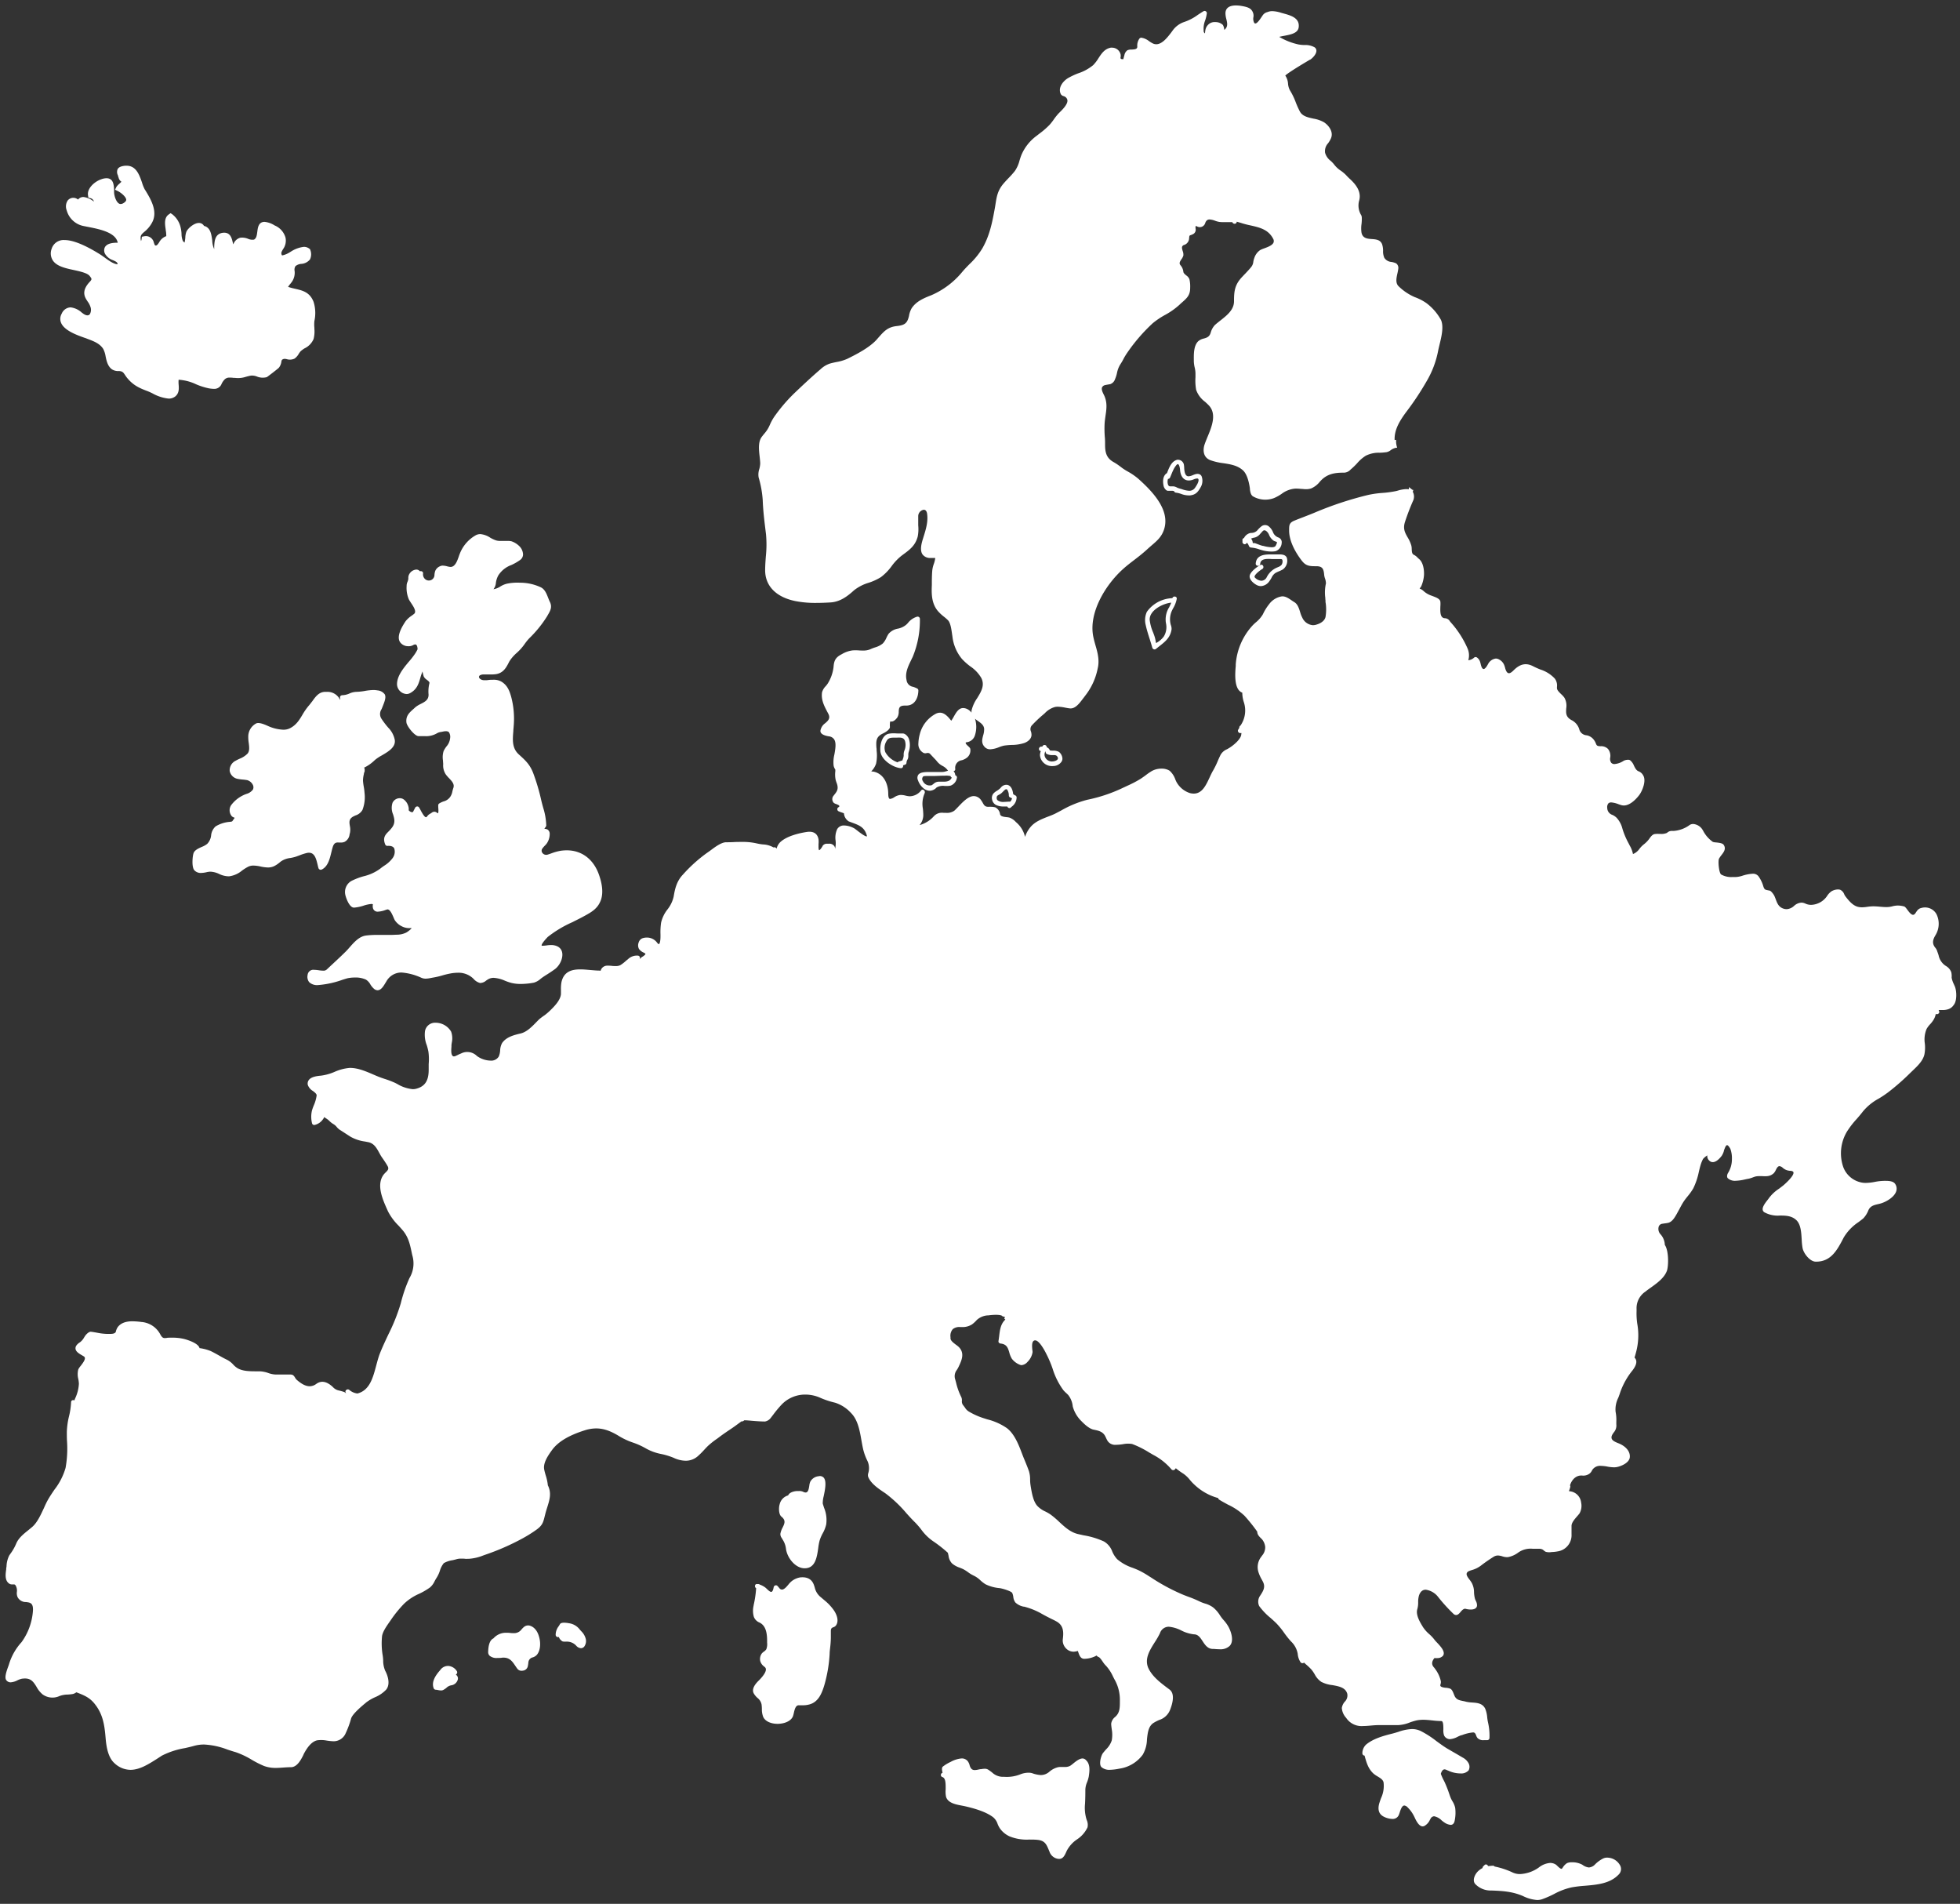 <?xml version="1.0" encoding="utf-8"?><svg id="e9f1d3ff-a270-41c6-8536-012d99f99a07" data-name="Layer 1" xmlns="http://www.w3.org/2000/svg" width="600" height="582.67" viewBox="0 0 600 582.67"><rect x="0" y="0" width="600" height="582.67" fill="#333333" stroke="none"/><title>Europe</title><path d="M598.4,301.85l-.31-.7a7.56,7.56,0,0,1-.65-1.93,5.59,5.59,0,0,0-.11-1.67,3.72,3.72,0,0,0-1.67-1.93,5,5,0,0,1-2.21-3.25c-.12-.38-.25-.76-.41-1.18a3,3,0,0,0-.66-1.21l-.09-.12c-.9-1.25-.58-2.34.23-3.69a6.67,6.67,0,0,0,.27-6.41,4,4,0,0,0-4.64-1.87c-.9.19-1.29.82-1.74,1.51-.25.39-.51.58-.78.58-.6,0-1.24-.87-1.76-1.57-.39-.52-.69-.92-1-1a7.38,7.38,0,0,0-1.88-.27,6.78,6.78,0,0,0-1.79.26,6.82,6.82,0,0,1-1.79.21c-.64,0-1.31-.06-2-.12s-1.32-.11-2-.11a14.39,14.39,0,0,0-1.77.15,11.9,11.9,0,0,1-1.66.15,5.08,5.08,0,0,1-1.39-.19c-1.5-.46-2.58-1.79-3.54-3l-.06-.08a3.71,3.71,0,0,1-.44-.74,2.44,2.44,0,0,0-1.22-1.35,2.19,2.19,0,0,0-.7-.1,4.09,4.09,0,0,0-2,.58,5.25,5.25,0,0,0-1.33,1.43,6.13,6.13,0,0,1-4.85,2.7,4.1,4.1,0,0,1-1.75-.37,3,3,0,0,0-1.27-.31,3.68,3.68,0,0,0-2.23,1,3.65,3.65,0,0,1-2.24,1,3.22,3.22,0,0,1-1-.16c-1.5-.5-1.93-1.68-2.39-2.93-.13-.34-.26-.68-.41-1s-.92-1.48-1.46-1.6c-.17,0-.33-.06-.46-.08-.91-.17-1.16-.21-1.52-1.46a9.88,9.88,0,0,0-1.42-2.85,2.11,2.11,0,0,0-1.82-.76,12.12,12.12,0,0,0-3,.58,8,8,0,0,1-2.05.42c-.34,0-.69,0-1.06,0a6.19,6.19,0,0,1-3.5-.78c-.66-.48-1-4.08-.64-4.84a8.86,8.86,0,0,1,.75-1.09c.71-.91,1.51-1.95.66-3.16-.34-.49-1.37-.61-2.28-.71a4.12,4.12,0,0,1-1-.16,9.48,9.48,0,0,1-3-3.43l-.26-.43a3.69,3.69,0,0,0-2.82-1.63,2,2,0,0,0-1,.28,9.43,9.43,0,0,1-5,1.85H512a2.12,2.12,0,0,0-1.71.6,4.39,4.39,0,0,1-2.11.3h-.45a7.79,7.79,0,0,0-1.25.06c-.7.16-1.2.87-1.61,1.45l-.19.25a8.06,8.06,0,0,1-1.37,1.37,7.9,7.9,0,0,0-1.57,1.63,4.43,4.43,0,0,1-1.85,1.41,8.46,8.46,0,0,0-1-2.61l-.33-.65a23.59,23.59,0,0,1-1.89-4.47,7.7,7.7,0,0,0-1.75-3.33,4.37,4.37,0,0,0-1.33-.92,2.27,2.27,0,0,1-1.58-2.15,1.83,1.83,0,0,1,.34-1.36,1.18,1.18,0,0,1,.88-.31,8,8,0,0,1,2.24.55,10.35,10.35,0,0,0,1,.32,3.26,3.26,0,0,0,.61.07c2.18,0,4.21-2.5,4.78-3.27.89-1.22,2.18-4.3,1.15-5.95a2.65,2.65,0,0,0-1.37-1.23c-.74-.27-1.08-1-1.44-1.71a4,4,0,0,0-1.2-1.69,1.09,1.09,0,0,0-.63-.14,3,3,0,0,0-1.33.31,5.94,5.94,0,0,1-2.79,1,1.27,1.27,0,0,1-1-.38,2,2,0,0,1-.34-1.54,3.35,3.35,0,0,0-.66-2.7,2.92,2.92,0,0,0-2.25-.84c-1.12,0-1.23-.26-1.46-.81a4.2,4.2,0,0,0-.52-1,3.59,3.59,0,0,0-2.29-1.53,2.52,2.52,0,0,1-2.21-1.6,4.67,4.67,0,0,0-2.25-2.95c-2-1-1.9-2.24-1.81-3.71a5,5,0,0,0-.54-3.21,6.44,6.44,0,0,0-1-1.11c-.63-.61-1.28-1.25-1.3-1.83v-.38a3.54,3.54,0,0,0-.65-2.56,10.33,10.33,0,0,0-4.35-2.76,24.31,24.31,0,0,1-2.25-1c-2.08-1.1-3.88-.81-5.79,1l-.12.11c-.36.37-1,1-1.53,1-.36,0-.65-.26-.89-.79a3.77,3.77,0,0,1-.28-.8,6,6,0,0,0-.22-.72,3.33,3.33,0,0,0-1.57-1.86,2.11,2.11,0,0,0-1.08-.32,3.11,3.11,0,0,0-2.36,1.69l-.08.14c-.21.37-.78,1.37-1.28,1.37-.19,0-.37-.15-.54-.44a4.8,4.8,0,0,1-.36-1.09c-.05-.21-.1-.41-.16-.59a2.6,2.6,0,0,0-1-1.42.71.71,0,0,0-.85.05,3,3,0,0,1-1.78.8,5.3,5.3,0,0,0-.18-3.49,29.8,29.8,0,0,0-5.1-8,4.56,4.56,0,0,1-.36-.43,1.81,1.81,0,0,0-1.53-.93c-1.5-.06-1.43-2-1.38-3.66a8.14,8.14,0,0,0,0-1.43c-.14-.8-1.16-1.21-1.8-1.47l-.77-.3a6.89,6.89,0,0,1-2.59-1.48,3.56,3.56,0,0,0-1.2-.74l.18-.24a2.24,2.24,0,0,0,.43-.73,10.33,10.33,0,0,0,.73-3.09c.09-1.33-.13-3.87-1.52-5-.16-.13-.31-.28-.47-.43a3.47,3.47,0,0,0-1.09-.83c-.6-.25-.64-1-.67-1.8a4.73,4.73,0,0,0-.11-1,10.38,10.38,0,0,0-1.17-2.6c-.79-1.4-1.47-2.61-.76-4.75a69.18,69.18,0,0,1,2.56-6.64,3.08,3.08,0,0,0-.2-2.51c0-.07.05-.14.07-.21a1.42,1.42,0,0,1,.07-.22l0-.16-.18,0s0,0-.06,0l-.05-.05c-.26-.19-.49-.38-.73-.57l-.28-.22,0,.28c0,.15-.06.28-.09.4a3.38,3.38,0,0,0-.74-.07,10.56,10.56,0,0,0-2.45.42c-.26.08-.52.15-.76.2a31.85,31.85,0,0,1-4.09.55,30,30,0,0,0-4.38.62,105.61,105.61,0,0,0-16.34,5.4c-1.09.46-2.22.89-3.3,1.31s-1.93.74-2.88,1.13c-1.66.67-1.66,1.43-1.66,3v.07c0,3.82,2.72,7.72,3.89,9.22s2.18,1.68,4.13,1.68h.29c1.91,0,2.28.81,2.43,2.74a5.12,5.12,0,0,0,.26,1.06,4,4,0,0,1,.24,1.09.76.76,0,0,0,.05.27,12.72,12.72,0,0,0-.21,4.57c0,.22,0,.43.05.61,0,.35,0,.7.08,1.05a14.08,14.08,0,0,1-.06,4.1c-.37,1.72-2.5,2.33-3.14,2.48a3.79,3.79,0,0,1-.73.08,3.89,3.89,0,0,1-3.24-2.29,8.63,8.63,0,0,1-.66-1.69c-.38-1.22-.77-2.48-1.81-3.09-.24-.14-.5-.32-.78-.51-.95-.64-2-1.39-3.14-1.22a6,6,0,0,0-3.77,2.37,15.12,15.12,0,0,0-1.87,3l-.07.14a9.38,9.38,0,0,1-2.07,2.38,12.53,12.53,0,0,0-1,.93,19.61,19.61,0,0,0-5.21,12l0,.45c-.19,2.18-.62,7.25,2,8.17a9.81,9.81,0,0,0,.53,3.08,8.1,8.1,0,0,1-1.08,7,.68.68,0,0,0-.36.52.42.42,0,0,1,0,.1l0,.08-.15.25a2.38,2.38,0,0,0-.18.3.64.64,0,0,0,0,.68.74.74,0,0,0,.64.38.68.68,0,0,0,.23-.05l.15.07a.5.5,0,0,0-.08.28c0,1.43-2.33,3.45-3.91,4.37l-.47.27a4,4,0,0,0-2,1.78c-.3.62-.58,1.24-.84,1.85a24.91,24.91,0,0,1-1.42,2.89c-.38.64-.72,1.38-1.08,2.15-1.12,2.41-2.29,4.9-4.83,4.9a4.71,4.71,0,0,1-1.19-.16,7.19,7.19,0,0,1-4.18-3.54c-.09-.18-.18-.39-.27-.61a6.4,6.4,0,0,0-1.77-2.7,4.58,4.58,0,0,0-2.44-.63,6.06,6.06,0,0,0-3,.74,20.23,20.23,0,0,0-1.94,1.34c-.5.36-1,.73-1.52,1.06a33.35,33.35,0,0,1-3.93,2.06l-1.56.73a46.84,46.84,0,0,1-10.8,3.6,31.94,31.94,0,0,0-8,3.29l-1.72.9c-.75.38-1.58.7-2.39,1-1.93.76-3.93,1.54-5.28,3.17a8.86,8.86,0,0,0-1.66,3A8.29,8.29,0,0,0,311,251.6a5.07,5.07,0,0,0-1.94-1.36,5.14,5.14,0,0,0-.86-.14c-.91-.1-2-.23-2.07-1a2.72,2.72,0,0,0-1.43-2,5,5,0,0,0-1.3-.18c-.21,0-.44,0-.72,0-1.13.07-1.44-.49-1.85-1.23a5.94,5.94,0,0,0-.49-.78,2.77,2.77,0,0,0-2.21-1.27c-1.69,0-3.37,1.78-4.73,3.21-.47.49-.91.95-1.27,1.27a3.9,3.9,0,0,1-2.59.65h-.68a3.37,3.37,0,0,0-2.95,1,9.06,9.06,0,0,1-4.41,2.75,4.77,4.77,0,0,0,1.14-2.93c0-.72-.06-1.41-.12-2.07a8.19,8.19,0,0,1,.53-4.75.8.8,0,0,0-.07-.76.68.68,0,0,0-.55-.33.61.61,0,0,0-.44.21,4.48,4.48,0,0,1-3.57,1.81,7.49,7.49,0,0,1-1.2-.2,5.22,5.22,0,0,0-1.72-.19,4.32,4.32,0,0,0-1.76.69,3.21,3.21,0,0,1-1.23.51c-.16,0-.58,0-.6-1.56,0-2.86-1.24-6.15-4.57-6.81l-.2,0-.43-.06a6.31,6.31,0,0,0,1.48-2.37,12.06,12.06,0,0,0,.16-4l0-.2c0-.2,0-.42-.05-.62-.13-2-.13-3.21,1.53-4.17.17-.1.36-.19.54-.28a6.44,6.44,0,0,0,1.07-.64l.14-.11a2.57,2.57,0,0,0,.82-.95,2,2,0,0,0,0-.56c0-.42,0-1.19.16-1.38a.09.09,0,0,1,.11,0c.61.15,1.29-.26,2-1.19a3.35,3.35,0,0,0,.45-1.8c.06-1.05.1-1.87,1.89-1.87h.22c2.84.11,3.87-2.43,3.9-4.59a.67.67,0,0,0-.33-.62,7.51,7.51,0,0,0-1.29-.53,2.36,2.36,0,0,1-2-2.09c-.49-2.13.45-4.11,1.37-6,.17-.35.33-.7.49-1a29.2,29.2,0,0,0,2.23-11.67.69.69,0,0,0-.7-.72h-.1a5.6,5.6,0,0,0-2.91,2l-.47.47a5.8,5.8,0,0,1-2.51,1.2A4.86,4.86,0,0,0,272,194a9.79,9.79,0,0,0-.66,1.23,6.09,6.09,0,0,1-1.08,1.69,6.58,6.58,0,0,1-2.45,1.24,11.52,11.52,0,0,0-1.35.53,5.33,5.33,0,0,1-2.29.41c-.46,0-.92,0-1.37-.05a14.7,14.7,0,0,0-1.75,0,8.33,8.33,0,0,0-3.35,1.16c-2,1-2.4,2.06-2.54,4a12.25,12.25,0,0,1-1.71,4.89,6.6,6.6,0,0,1-.7.92,4.37,4.37,0,0,0-1.1,1.84c-.34,2.33.63,4.14,1.64,6.07l.26.49c.74,1.4,0,2.11-.94,2.92a3.53,3.53,0,0,0-1.46,2.28c-.06.86.8,1.44,2.55,1.73a2.27,2.27,0,0,1,1.6.86c.76,1.06.44,2.9.13,4.68a9.86,9.86,0,0,0-.24,3.44,3.37,3.37,0,0,0,.52,1.21c0,.16,0,.33,0,.5a8.14,8.14,0,0,0,.09,2.58,6.27,6.27,0,0,0,.26.84c.08.22.17.46.23.69.39,1.46-.15,2.15-.91,3.11l-.35.45a1.67,1.67,0,0,0,.2,2,2,2,0,0,0,.7.35c.38.15.94.36,1,.6s-.12.3-.38.48a.63.63,0,0,0-.23.55.7.7,0,0,0,.29.55,7.48,7.48,0,0,0,1,.4c.27.09.62.21.74.27a3.2,3.2,0,0,0,1.46,2.47l1.07.4c2.09.77,3.74,1.37,4.46,3.87.08.26,0,.33,0,.33h-.06c-.55,0-2.22-1.28-3-1.9l-.58-.44a6.61,6.61,0,0,0-3.25-1,2.33,2.33,0,0,0-2.18,1.14,6.27,6.27,0,0,0-.48,3.45,7.24,7.24,0,0,1-.17,2.62,1.33,1.33,0,0,0-.36-1.07,1.84,1.84,0,0,0-1.48-.56h-.59a1.54,1.54,0,0,0-1.4.71l0,.05c-.69,1.18-1,1.21-1,1.21a.06.06,0,0,1-.05,0c-.06-.07-.2-.32-.17-1.29,0-.19,0-.38,0-.56a6.93,6.93,0,0,0,0-1.44c-.3-1.79-1.57-2.59-3.59-2.28s-5.87,1.12-8,3a4.05,4.05,0,0,0-1.24,2.13.76.76,0,0,0-.95-.39,7,7,0,0,0-3.21-.92,15.18,15.18,0,0,1-1.95-.32,19,19,0,0,0-4.57-.45c-.8,0-1.61,0-2.4.05s-1.57.05-2.34.05c-1.45,0-3.28,1.35-4.74,2.44-.39.28-.76.56-1.07.76a44.92,44.92,0,0,0-7.48,6.73c-1.9,2-2.43,4.4-2.81,6.72a9.86,9.86,0,0,1-1.91,3.94,10.23,10.23,0,0,0-1.93,4,19.7,19.7,0,0,0-.19,3.59v.68c0,1.32-.22,2.31-.51,2.31-.07,0-.25-.05-.56-.48a3.84,3.84,0,0,0-3.12-1.52,4,4,0,0,0-1.42.25,2,2,0,0,0-1.08,1.29,2.38,2.38,0,0,0,.1,1.93,3.48,3.48,0,0,0,1.48,1.15c.32.15.5.31.5.44s-.44.51-.8.74a2.94,2.94,0,0,0-.77.6.47.47,0,0,0-.06.09h-.12a.74.74,0,0,0,0-.6.66.66,0,0,0-.55-.36,3.9,3.9,0,0,0-3.06,1.11c-.27.2-.53.42-.78.64a10.46,10.46,0,0,1-1.59,1.19,3,3,0,0,1-1.4.25c-.41,0-.85,0-1.27-.07a13,13,0,0,0-1.33-.05,2.1,2.1,0,0,0-2,1.6.59.59,0,0,0-.32-.09c-.84,0-1.76-.09-2.74-.17s-2.09-.2-3.11-.2c-2.33,0-5.09.45-5.82,4a11.72,11.72,0,0,0-.14,2.21c0,.44,0,.89,0,1.33-.15,2-2.25,4-3.38,5.11a19.15,19.15,0,0,1-1.55,1.33A20.23,20.23,0,0,0,165,312l-.7.71c-1.42,1.46-3,3.12-4.91,3.58s-4.33,1-5.68,2.92a5.13,5.13,0,0,0-.6,2.24,5.84,5.84,0,0,1-.41,1.87,2.68,2.68,0,0,1-2.54,1.28,7.39,7.39,0,0,1-4.16-1.41,4.17,4.17,0,0,0-4.86-.77c-.36.14-.69.29-1,.45l-.62.29c-.47.21-.81.2-1-.05-.51-.54-.38-2-.32-2.77,0-.1,0-.19,0-.26,0-.32.06-.66.11-1a6.11,6.11,0,0,0-.21-3.35,5.51,5.51,0,0,0-4.7-2.72,3.13,3.13,0,0,0-3.3,2.56,8.68,8.68,0,0,0,.55,4.32,18.84,18.84,0,0,1,.5,2,16.84,16.84,0,0,1,.08,3.77c0,.61,0,1.19,0,1.76,0,3.37-1.17,5.11-3.87,5.8a4,4,0,0,1-1,.12,11.34,11.34,0,0,1-4.76-1.59l-.56-.29a27.27,27.27,0,0,0-3.34-1.28l-1-.34c-.84-.3-1.7-.67-2.6-1.06-2.32-1-4.74-2-7.11-1.94a14.43,14.43,0,0,0-4.56,1.2,15.36,15.36,0,0,1-4.23,1.17c-1.89.15-3.09.57-3.65,1.31a1.84,1.84,0,0,0-.33,1.5,3.57,3.57,0,0,0,1.56,1.87c.61.46,1.18.9,1.15,1.39a11.51,11.51,0,0,1-.86,3,16.43,16.43,0,0,0-.56,1.56,8.29,8.29,0,0,0,0,3.89.68.68,0,0,0,.8.56,4.31,4.31,0,0,0,2.66-1.89,2.1,2.1,0,0,0,.28-.52,6.46,6.46,0,0,0,.57.4,6,6,0,0,1,1,.77,5.71,5.71,0,0,0,1.28,1,3.74,3.74,0,0,1,1,.89,4.44,4.44,0,0,0,.9.83c.58.36,1.16.74,1.73,1.11s1.1.72,1.65,1.06a12.34,12.34,0,0,0,4.32,1.42l1,.19c1.79.36,2.56,1.76,3.38,3.24.26.48.54,1,.84,1.42l.45.65c.43.64.88,1.29,1.27,2,.53.91,0,1.37-.56,1.94a7.64,7.64,0,0,0-.55.58c-2.47,3.09-.38,7.74,1,10.81l.23.52a17.21,17.21,0,0,0,3.26,4.41c.41.45.83.92,1.22,1.37,1.78,2.11,2.24,4.26,2.77,6.75.06.31.13.62.2.93a8.72,8.72,0,0,1-.87,7,44.19,44.19,0,0,0-2.65,7.71,58.3,58.3,0,0,1-3.82,9.56c-.89,1.9-1.82,3.86-2.6,5.84-.43,1.12-.75,2.34-1.1,3.63-1,3.74-2,7.61-5.75,8.57a4.63,4.63,0,0,1-2.46-1.07.66.66,0,0,0-.48-.19.76.76,0,0,0-.69.46.57.57,0,0,0,.16.65h-.14a1.48,1.48,0,0,0-.57-.35c-.67-.22-1.11-.32-1.45-.41a3.4,3.4,0,0,1-1.93-1.11c-1.91-1.74-3.53-2-5.06-.9a3.4,3.4,0,0,1-2,.7c-1.2,0-2.47-.65-4-2a2.68,2.68,0,0,1-.44-.58c-.28-.46-.6-1-1.34-1s-1.73,0-2.6,0c-.67,0-1.33,0-2,0a7.81,7.81,0,0,1-2.33-.48,8.76,8.76,0,0,0-2.57-.51h-.92c-2,0-4.18,0-5.78-.89a6.33,6.33,0,0,1-1.47-1.22,6.77,6.77,0,0,0-1.83-1.41c-.88-.41-1.73-.9-2.56-1.37s-1.6-.89-2.43-1.3a14,14,0,0,0-3.32-.89h-.12c-.3-1.32-2.84-2.27-4.39-2.73a14.52,14.52,0,0,0-4.06-.48H51.9c-.31,0-.59,0-.83.07-.92.1-1.34.2-2.07-1.21a7.16,7.16,0,0,0-5.49-3.65h-.08a23.84,23.84,0,0,0-2.9-.23c-2.14,0-3.62.6-4.52,1.83a4.6,4.6,0,0,0-.53,1.22l0,.1c-.16.49-.71.71-1.72.71l-.62,0h-.42a17.28,17.28,0,0,1-3-.36c-.62-.11-1.25-.23-1.87-.3s-1.45.8-1.66,1.09-.3.44-.46.69a4.63,4.63,0,0,1-1,1.24,3,3,0,0,1-.4.3,3.48,3.48,0,0,0-.93.87,1.47,1.47,0,0,0-.26,1.17c.2.83,1.18,1.41,2,1.87l.53.32a.67.67,0,0,1,.31.45c.11.65-.7,1.69-1.28,2.45a5.64,5.64,0,0,0-.73,1.06,5.9,5.9,0,0,0,0,2.95,9.79,9.79,0,0,1,.18,1.46A12,12,0,0,1,23,428a6.23,6.23,0,0,0-.22.6.79.79,0,0,0-.37-.1.63.63,0,0,0-.65.64,22.08,22.08,0,0,1-.64,4.34,23.34,23.34,0,0,0-.66,4.73c0,.92,0,1.87.05,2.78a33.43,33.43,0,0,1-.44,8.27,19.73,19.73,0,0,1-3.4,6.64c-.59.87-1.2,1.77-1.75,2.69s-1,1.87-1.47,2.94c-1,2.14-2,4.35-3.48,5.69-.42.37-.86.73-1.34,1.12-1.47,1.18-3,2.41-3.69,4.13a14.9,14.9,0,0,1-1.71,3l-.39.56A8,8,0,0,0,2,479.29c0,.24-.06.46-.1.68l0,.32c-.21,1.45-.49,3.44.93,4.38a1.44,1.44,0,0,0,.8.24l.34,0,.27,0c.26,0,.54.08.83,1a3.14,3.14,0,0,1,.1,1.29,3,3,0,0,0,.23,1.63,2.84,2.84,0,0,0,2.6,1.48c1.23.16,2.2.27,2.09,2.6a18.58,18.58,0,0,1-3.49,9.67,17.5,17.5,0,0,0-3.86,6.82c-.05.16-.14.41-.25.71-.47,1.3-1.18,3.27-.58,4.08a1.62,1.62,0,0,0,1.36.69,5.39,5.39,0,0,0,2.07-.62,6.14,6.14,0,0,1,1.32-.48,6.79,6.79,0,0,1,1-.08c1.93,0,2.66,1.17,3.51,2.53A8,8,0,0,0,13,518.54a5.14,5.14,0,0,0,5.22.53,7.3,7.3,0,0,1,2.5-.45,14.92,14.92,0,0,0,1.58-.17,2.75,2.75,0,0,0,1.05-.51l.07,0c2.18.85,3.91,1.51,5.44,3.38,2.62,3.16,3.11,6.52,3.44,10.26.18,2.13.51,6.1,2.78,8.08a7.24,7.24,0,0,0,4.86,2c2.78,0,5.47-1.69,8.07-3.34l1.54-1A24.41,24.41,0,0,1,56.67,535c1-.23,1.9-.44,2.78-.69a11.45,11.45,0,0,1,3-.4,23,23,0,0,1,7.16,1.54c.81.27,1.66.55,2.51.79a25.23,25.23,0,0,1,4.77,2.23,29.81,29.81,0,0,0,3.92,2,10.11,10.11,0,0,0,3.64.6c.75,0,1.51-.06,2.25-.11s1.56-.11,2.36-.11c1.95,0,3.15-2.42,3.87-3.87l0-.06c1.3-2.52,2.65-3.93,4.12-4.29a9.22,9.22,0,0,1,3,.08c.57.08,1.12.16,1.64.18a4,4,0,0,0,4.14-2.46,27.78,27.78,0,0,0,1.64-4.45c.41-1.43,3.28-3.82,4.51-4.84l.16-.14a13.73,13.73,0,0,1,2.64-1.55,10,10,0,0,0,3.42-2.32c1.29-1.53.65-4.07-.28-5.79a7.9,7.9,0,0,1-.62-3.13,13.26,13.26,0,0,0-.21-1.93,22.38,22.38,0,0,1-.16-5.27c.06-1.39,1.3-3.17,2.2-4.47l.49-.7a36.38,36.38,0,0,1,4.06-5,15.69,15.69,0,0,1,4.49-3,21.05,21.05,0,0,0,3.46-2,5.56,5.56,0,0,0,1.42-1.92c.18-.33.37-.68.58-1a9.46,9.46,0,0,0,1-2.11,7,7,0,0,1,1.22-2.4,7.52,7.52,0,0,1,2.71-.91c.46-.11.91-.21,1.21-.31a4.81,4.81,0,0,1,1.42-.17c.39,0,.8,0,1.19.05s.73,0,1.06,0h.14a14.4,14.4,0,0,0,4.29-1l.79-.28a72.89,72.89,0,0,0,11.37-5,41,41,0,0,0,4.35-2.74c1.7-1.27,1.93-2.21,2.39-4.08l.09-.35c.19-.81.43-1.57.66-2.3.74-2.35,1.38-4.38.17-6.78a.77.77,0,0,0,0-.15,14.65,14.65,0,0,0-.63-2.84c-.17-.58-.34-1.17-.46-1.78-.39-1.91,1-4.09,2.4-6,1.81-2.49,5.06-4.45,9.94-6a11.56,11.56,0,0,1,3.56-.6c2.27,0,4.42.74,7.2,2.47a21.39,21.39,0,0,0,4.09,1.87,22.32,22.32,0,0,1,4,1.82,15.39,15.39,0,0,0,4.73,1.69,21.24,21.24,0,0,1,3.69,1.14,9,9,0,0,0,3.69.9,5.58,5.58,0,0,0,3.7-1.38,23.34,23.34,0,0,0,1.87-1.85c.36-.39.73-.79,1.12-1.18a23.58,23.58,0,0,1,2.94-2.34l1-.75c1.1-.82,2.26-1.59,3.39-2.35S226,435.71,227,435a.78.78,0,0,0,.8-.32c.91,0,1.83.11,2.71.18,1.2.09,2.43.19,3.67.19a2.8,2.8,0,0,0,1.77-1.11l.77-1a34.1,34.1,0,0,1,2.7-3.22,10,10,0,0,1,7.12-2.91,11.25,11.25,0,0,1,4.6,1,25.3,25.3,0,0,0,4.48,1.48,11.18,11.18,0,0,1,4.93,3.19c2.05,2.06,2.64,5.38,3.15,8.32.13.75.26,1.45.4,2.14a16.61,16.61,0,0,0,1.45,4.19,5.28,5.28,0,0,1,.25,3.71v0a2,2,0,0,0-.05,1.09c.74,2,3,3.57,4.84,4.8l.49.33a39.29,39.29,0,0,1,6.34,6c.89,1,1.81,2,2.72,2.89a24.57,24.57,0,0,1,1.83,2.11,15,15,0,0,0,4,3.85,40.46,40.46,0,0,1,4.18,3.31c.09.31.15.62.22.91a4.09,4.09,0,0,0,1.05,2.34,6.82,6.82,0,0,0,2.33,1.3c.38.15.78.31,1.15.49a11.89,11.89,0,0,1,1.45.92,10.28,10.28,0,0,0,1.76,1.06,7.69,7.69,0,0,1,2,1.41,9.91,9.91,0,0,0,1.59,1.22,12,12,0,0,0,4.24,1.17c1,.12,3.65.95,3.92,1.48a4.22,4.22,0,0,1,.33,1.2,3.49,3.49,0,0,0,.64,1.72,5.12,5.12,0,0,0,2.49,1.27l.17,0a22.17,22.17,0,0,1,5.08,2c1.07.63,2.11,1.15,3.21,1.71.47.23,1,.47,1.45.73,2.44,1.24,2.38,3.41,2.12,5.52a3.44,3.44,0,0,0,.87,2.7,3.21,3.21,0,0,0,2.42,1.13,4.63,4.63,0,0,0,1.3-.23c.05.12.1.26.15.4.34,1,.74,2.11,2,2a8.05,8.05,0,0,0,3.62-1,1,1,0,0,0,.53.43c.42.13.93.87,1.37,1.52a6.84,6.84,0,0,0,1,1.23,12.44,12.44,0,0,1,2.09,3.22l.42.82a12.53,12.53,0,0,1,1.7,6.52v.11c0,2,.05,3.7-1.51,5a3.17,3.17,0,0,0-1.15,2c0,.56.1,1.15.17,1.73a9.56,9.56,0,0,1,0,3.41,6.7,6.7,0,0,1-1.7,2.7c-.33.37-.67.77-1,1.18-.58.78-1.34,3.45-.43,4.3a3.63,3.63,0,0,0,2.58.81,15.88,15.88,0,0,0,2.81-.34l.64-.11a10.79,10.79,0,0,0,6.59-4.18,9.65,9.65,0,0,0,1.29-4.66c.23-2.11.44-4.1,2.09-5.11a13.06,13.06,0,0,1,1.66-.85,5.26,5.26,0,0,0,3.33-3.11c.84-2.14,1.49-4.94-.16-6.2l-.52-.39c-2.36-1.77-4.79-3.61-6-6.23-1.2-2.8.42-5.38,2-7.88a24.3,24.3,0,0,0,1.57-2.73,2.86,2.86,0,0,1,2.71-2,10.63,10.63,0,0,1,3.86,1.16,11.25,11.25,0,0,0,3.86,1.17c1.25,0,1.92,1,2.64,2.1s1.48,2.24,2.92,2.36l.45,0c.53.05,1.13.1,1.72.1a4.13,4.13,0,0,0,3.17-1c1.47-1.5.44-4.49-.42-6a11.38,11.38,0,0,0-1.36-1.86,12.75,12.75,0,0,1-1.19-1.55,9.55,9.55,0,0,0-2.12-2.42A7.77,7.77,0,0,0,369,490.8a11.8,11.8,0,0,1-1.57-.58,36.12,36.12,0,0,0-3.86-1.61l-1.24-.48a59.69,59.69,0,0,1-9.85-5.26l-.75-.47a27.49,27.49,0,0,0-3.06-1.76c-.63-.3-1.31-.57-2-.83A14.21,14.21,0,0,1,342,477.2a7.94,7.94,0,0,1-1.51-2.36,5.92,5.92,0,0,0-2.54-3.07,24.46,24.46,0,0,0-6.24-1.89l-1.7-.38c-2.32-.54-4.06-2.15-5.74-3.71a27.36,27.36,0,0,0-2.66-2.26,12.79,12.79,0,0,0-1.62-.94,7.74,7.74,0,0,1-2.44-1.7c-1.26-1.39-1.68-3.95-2-5.82l-.07-.46a12.45,12.45,0,0,1-.14-1.71,8.74,8.74,0,0,0-.33-2.56c-.37-1.09-.82-2.17-1.25-3.22-.24-.57-.48-1.15-.7-1.73l-.25-.65c-1-2.63-2.27-5.91-4.59-7.67a18.45,18.45,0,0,0-6-2.68L301,434a21.4,21.4,0,0,1-4.42-2,3.39,3.39,0,0,1-1.16-1.17l-.49-.66a1.83,1.83,0,0,1-.47-1.48,2.3,2.3,0,0,0-.26-1.26,19.66,19.66,0,0,1-1.51-4.23l-.27-1a3.09,3.09,0,0,1,.49-2.93,8.5,8.5,0,0,0,.56-1c.9-1.91,1.92-4.09.06-6a7.29,7.29,0,0,0-.8-.65c-.78-.58-1.76-1.31-1.76-2v-.37a3.1,3.1,0,0,1,.7-2.47,3.23,3.23,0,0,1,2.38-.63h.75a5.3,5.3,0,0,0,2.77-.83A9,9,0,0,0,299,404a5.46,5.46,0,0,1,3.4-1.43l.17,0a17.44,17.44,0,0,1,2.28-.17c1.63,0,2,.32,2.06.46l.11.15.13-.09h0a.32.32,0,0,1,.38.14.42.42,0,0,1,0,.39l-.13.24h.31l0,.21c-1.4,1.34-1.61,3.1-1.84,5-.06.5-.13,1-.21,1.54a.62.62,0,0,0,.1.45.8.8,0,0,0,.53.3c1.92.19,2.27,1.37,2.68,2.74a7.18,7.18,0,0,0,.78,1.91,5.61,5.61,0,0,0,2.56,1.88,1.21,1.21,0,0,0,.46.08,2.78,2.78,0,0,0,1.78-1,5.31,5.31,0,0,0,1.54-2.95c0-.16,0-.38-.06-.63-.08-.87-.22-2.19.27-2.74a.78.78,0,0,1,.59-.26c1.28,0,3,3.25,3.58,4.48l.09.17a34.05,34.05,0,0,1,1.68,4.05,22,22,0,0,0,3.28,6.54c.29.35.64.68,1,1l.46.45a6.6,6.6,0,0,1,1.39,3.33c0,.17.07.34.11.51a10,10,0,0,0,2.64,4.26c.79.82,2.3,2.25,3.65,2.53s2.71.52,3.48,1.86c.12.22.23.45.34.67a6.92,6.92,0,0,0,.52,1,2.78,2.78,0,0,0,2.58,1.11,15.17,15.17,0,0,0,2.09-.19,7.75,7.75,0,0,1,2.78-.06,28.41,28.41,0,0,1,5.18,2.58l1.37.79a18.63,18.63,0,0,1,5.52,4.42.72.72,0,0,0,1.08-.06,2,2,0,0,0,.22-.31l.12.09a20.78,20.78,0,0,0,2.22,1.59,9.53,9.53,0,0,1,2,1.91,14.25,14.25,0,0,0,1.47,1.54,16.92,16.92,0,0,0,7.17,4,.65.65,0,0,0,.29.47c.81.53,1.72,1,2.68,1.53a19.32,19.32,0,0,1,5.1,3.43,51.61,51.61,0,0,1,3.88,4.84c.06.89.36,1.27,1.45,2.33a4.34,4.34,0,0,1,1,2.38,3.9,3.9,0,0,1-1,2.68l-.18.27a5.11,5.11,0,0,0-.8,5,11,11,0,0,0,.92,2c.09.17.19.34.28.52.9,1.66.33,2.76-.73,4.37a3.17,3.17,0,0,0-.34,3.22,19.75,19.75,0,0,0,3.53,3.69c.63.57,1.23,1.1,1.77,1.64a23.65,23.65,0,0,1,2.33,2.86,28.56,28.56,0,0,0,2.09,2.62,6.87,6.87,0,0,1,2.08,3.81,5.49,5.49,0,0,0,.83,2.53.74.74,0,0,0,.93.29l.18-.12,0,0c.27.26.55.51.83.75a16.87,16.87,0,0,1,1.44,1.39,11.12,11.12,0,0,1,1,1.47,6.28,6.28,0,0,0,2,2.28,9.59,9.59,0,0,0,3.41,1c2,.37,4,.71,4.55,2.65a2.66,2.66,0,0,1-.77,2.43,3.83,3.83,0,0,0-.9,1.92,5,5,0,0,0,1.31,3l.18.25a5.63,5.63,0,0,0,5,2.27c.78,0,1.59-.07,2.38-.14s1.61-.14,2.39-.14H428a11,11,0,0,0,3.57-.81,18.53,18.53,0,0,1,2.13-.64,10.37,10.37,0,0,1,2-.18c.92,0,1.83.1,2.73.19a25.44,25.44,0,0,0,2.8.2c.6,0,.61,1.41.62,2.53a4.67,4.67,0,0,0,.21,1.86,2,2,0,0,0,1.81,1.15,6,6,0,0,0,2.38-.75c.39-.18.76-.35,1.11-.47l.15,0a12.37,12.37,0,0,1,3.44-.84c.57,0,.74.44.94.94a2.12,2.12,0,0,0,.4.76,2.38,2.38,0,0,0,1.94.67h1a.69.69,0,0,0,.73-.66,17.81,17.81,0,0,0-.43-4.7,14.85,14.85,0,0,1-.26-1.6,8.84,8.84,0,0,0-.61-2.66c-.81-1.68-2.46-1.8-4.05-1.91a11,11,0,0,1-1.83-.24c-.33-.1-.65-.16-1-.23-1.11-.23-2-.41-2.54-1.62,0-.1-.1-.24-.17-.41-.25-.66-.6-1.56-1.18-1.75a5.11,5.11,0,0,0-1.17-.25l-.14,0c-.89-.09-1.41-.26-1.58-.49s-.08-.37,0-.69a2,2,0,0,0,.06-.89,9.57,9.57,0,0,0-1.55-3.45l-.41-.57c-.92-.92-.91-1.87,0-3h.3a5.14,5.14,0,0,0,.68,0,2.21,2.21,0,0,0,1.67-.74c.8-1.2-.73-2.81-1.84-4a9.37,9.37,0,0,1-.77-.86,11.53,11.53,0,0,0-1.65-1.76,10.6,10.6,0,0,1-1.83-2.05c-.94-1.52-2.36-3.81-1.77-5.64a7.25,7.25,0,0,0,.24-2.06,7.33,7.33,0,0,1,.24-2c.4-1.21,1.09-1.82,2.07-1.82a5.78,5.78,0,0,1,3.82,2.24,50.76,50.76,0,0,0,4.65,5.12,1.23,1.23,0,0,0,.83.39c.55,0,1-.49,1.42-1s1-1.06,1.53-.89a6,6,0,0,0,1.52.21c1.24,0,1.93-.47,1.94-1.31a3,3,0,0,0-.36-1.34,4.32,4.32,0,0,1-.29-.72,9.4,9.4,0,0,1-.27-1.94,6.07,6.07,0,0,0-.67-2.81,8.53,8.53,0,0,0-.72-1.05c-.53-.7-1-1.36-.85-1.89s.63-.72,1.51-1a8.41,8.41,0,0,0,2.77-1.33,48.48,48.48,0,0,1,4-2.78,2.51,2.51,0,0,1,1.28-.37,4.89,4.89,0,0,1,1.29.24,5,5,0,0,0,1.42.27,2.56,2.56,0,0,0,.55-.05,7.66,7.66,0,0,0,3-1.39,6.51,6.51,0,0,1,4.38-1.13h.63l.51,0c.22,0,.45,0,.68,0a2.53,2.53,0,0,1,1.19.22,3.68,3.68,0,0,1,.39.3,2.89,2.89,0,0,0,.6.41A4.1,4.1,0,0,0,475,475a11.73,11.73,0,0,0,1.8-.19,5,5,0,0,0,4.28-5.24c0-.44,0-.88,0-1.3s0-.84,0-1.26c0-1,.94-2.06,1.76-3,.26-.3.5-.58.7-.85a4.75,4.75,0,0,0,.48-3.29,3.88,3.88,0,0,0-3.69-3.48l0-.16c.1-.26.19-.54.28-.81l0-.11a.67.67,0,0,0,0-.71c.63-2,2.07-3.18,3.81-3a3.16,3.16,0,0,0,2.25-.66,2.69,2.69,0,0,0,.67-.9l.1-.18a2.88,2.88,0,0,1,2.67-1.23,11.65,11.65,0,0,1,1.94.22,12,12,0,0,0,2,.22,4.79,4.79,0,0,0,.87-.07c1.24-.23,3.83-1.25,4-3s-1.19-3.39-3.51-4.3c-1.14-.45-1.88-.85-2.05-1.46s.15-1.21.88-2.13a3.24,3.24,0,0,0,.55-2.23v-.7a12.88,12.88,0,0,0-.22-3.1,7.89,7.89,0,0,1,.82-4.29c.22-.57.42-1.1.58-1.63a22.39,22.39,0,0,1,3.84-6.83c.55-.77,1.84-2.58.55-3.84h0c.12-.34.22-.71.3-1,.05-.16.08-.31.12-.44a20,20,0,0,0,.43-8.88,22.14,22.14,0,0,1-.22-3.91v-.68a6.08,6.08,0,0,1,2.69-5.27c.52-.42,1.09-.83,1.7-1.26,1.92-1.38,4.11-2.95,4.9-5.13.48-1.35.65-6-.64-7.92a5.11,5.11,0,0,0-1.43-3.37,2.45,2.45,0,0,1-.43-2.25,1.33,1.33,0,0,1,1.1-.85l.71-.11a10.32,10.32,0,0,0,1.07-.17c1.17-.28,1.9-1.5,2.34-2.23s.66-1.2,1-1.79c.43-.81.87-1.66,1.38-2.45.39-.6.84-1.15,1.27-1.69a16.71,16.71,0,0,0,1.7-2.39,21.05,21.05,0,0,0,1.69-5c.17-.72.35-1.47.56-2.17a9.87,9.87,0,0,1,.76-1.86,6.24,6.24,0,0,1,1.29-1.07,1.83,1.83,0,0,0,.67,1.67,1.4,1.4,0,0,0,1,.4c1.17,0,2.3-1.35,2.73-1.93a5,5,0,0,0,.69-1.57c0-.17.1-.34.16-.49.15-.41.44-1.2.8-1.2.15,0,.47.15,1,1.12a8.25,8.25,0,0,1,.48,3.09v.08a8,8,0,0,1-1.25,4.32c-.21.4-.39,1.14,0,1.52a3.24,3.24,0,0,0,2.34.77,14.59,14.59,0,0,0,2.9-.41c.4-.09.78-.17,1.11-.22a9.5,9.5,0,0,0,1.36-.43c.25-.09.49-.18.67-.23a4.7,4.7,0,0,1,1.2-.13l.93,0c1.58.08,2.5.05,3.56-.91a3.73,3.73,0,0,0,.6-.93c.3-.6.61-1.22,1.15-1.22a1.8,1.8,0,0,1,1,.52,3.67,3.67,0,0,0,2.37.91c.51.05.81.19.89.44.31,1.08-2.8,3.8-3.23,4.13s-.76.59-1.19.91a11.92,11.92,0,0,0-3.17,3c-.09.14-.25.34-.44.58-.61.78-1.53,2-1.38,2.86a1.08,1.08,0,0,0,.52.77,8.46,8.46,0,0,0,4.73,1c1.84,0,3.58.06,5,1.35s1.56,3.79,1.69,6a20.26,20.26,0,0,0,.26,2.56c.27,1.6,2.22,4.17,4,4.2h.18c4.55,0,6.44-3.6,8.27-7.09l.14-.28a14.74,14.74,0,0,1,4.55-4.74c.49-.37,1-.75,1.49-1.17A7.67,7.67,0,0,0,572,370.3c.62-1.23,1.66-1.48,2.89-1.77l.59-.14c1.59-.4,4.16-1.77,4.91-3.57a2.58,2.58,0,0,0-.2-2.42c-.51-.86-1.77-1-2.94-1h-.5a16.92,16.92,0,0,0-2.88.33,15.61,15.61,0,0,1-2.7.3,6.31,6.31,0,0,1-1.82-.24,7.47,7.47,0,0,1-5.1-4.65,12.9,12.9,0,0,1,1.18-10.87,27,27,0,0,1,2.92-3.78c.65-.74,1.3-1.5,1.87-2.25a16.23,16.23,0,0,1,4.88-4,33.4,33.4,0,0,0,2.81-1.87,69.36,69.36,0,0,0,6.71-5.85l.82-.79c1.5-1.43,3.19-3,3.66-5a11.07,11.07,0,0,0,.13-3.39,8.3,8.3,0,0,1,.54-4.42,7.56,7.56,0,0,1,1.17-1.54,9.29,9.29,0,0,0,1-1.33,5.28,5.28,0,0,0,.64-1.73.79.79,0,0,0,1-.29.57.57,0,0,0,0-.6c-.1-.16-.1-.23-.09-.24s0-.07.35-.07.38,0,.58,0l.56,0a5.12,5.12,0,0,0,1.29-.21,3.16,3.16,0,0,0,1.79-1.32C599.13,306.36,599,303.22,598.4,301.85Z" fill="#fff"/><path d="M492,568.53a2.79,2.79,0,0,0-1.34.31,9.84,9.84,0,0,0-2.32,1.7,2.9,2.9,0,0,1-1.95,1,4,4,0,0,1-2-.84,6.5,6.5,0,0,0-3.17-.75,3.79,3.79,0,0,0-1.5.25,4,4,0,0,0-1.26,1.27c-.12.17-.24.34-.36.48a.16.16,0,0,1-.11,0c-.34,0-.94-.58-1.3-.93a3.77,3.77,0,0,0-.45-.39,3.28,3.28,0,0,0-1.71-.48,6.43,6.43,0,0,0-3.48,1.41,10.78,10.78,0,0,1-5.72,2,5.21,5.21,0,0,1-2.2-.45,24.13,24.13,0,0,0-5.59-1.86A.62.62,0,0,0,457,571a9.77,9.77,0,0,0-1.15.11,1.24,1.24,0,0,0-.33,0,.71.71,0,0,0-.64-.5.57.57,0,0,0-.42.19,2.23,2.23,0,0,0-.27.26l-.16.16a.7.7,0,0,0-.19.49,6.05,6.05,0,0,0-1.4,1c-.92.89-1.82,2.74-.85,3.88a6.53,6.53,0,0,0,4.95,2c3.48.12,6.38.32,9.48,1.61l.27.12a11.48,11.48,0,0,0,4.27,1.18,4.59,4.59,0,0,0,1.53-.25,29.36,29.36,0,0,0,3.74-1.64,20.35,20.35,0,0,1,5.38-2,38.53,38.53,0,0,1,3.95-.47c3.76-.32,7.65-.66,10.27-3.36A2.35,2.35,0,0,0,496,571,4.54,4.54,0,0,0,492,568.53Z" fill="#fff"/><path d="M447.8,537.92l-.21-.12c-.77-.46-1.55-.91-2.33-1.36l-2.21-1.28c-1.14-.69-2.24-1.5-3.31-2.28a29.77,29.77,0,0,0-4.86-3.12,6.17,6.17,0,0,0-2.65-.58,14.08,14.08,0,0,0-4.15.85c-.58.18-1.18.36-1.78.52-2.81.69-6,1.59-8.14,3.41a3.69,3.69,0,0,0-1.11,2.59.75.75,0,0,0,.19.53.66.66,0,0,0,.48.22h0l.08.3c.55,1.93,1.06,3.76,2.69,5.24a8.24,8.24,0,0,0,1.15.79c.84.51,1.71,1,1.9,1.87a8.83,8.83,0,0,1-.79,4.86c-.17.47-.35,1-.49,1.44-.62,2.06-.14,3.49,1.44,4.24a6,6,0,0,0,2.47.64,2,2,0,0,0,2.07-1.29c.08-.2.16-.44.24-.68.32-1,.72-2.13,1.43-2.13a1.65,1.65,0,0,1,1,.57,9.9,9.9,0,0,1,2,2.79l.11.22c.42.91,1.3,2.8,2.48,2.8a1.16,1.16,0,0,0,.54-.13,4,4,0,0,0,1.68-1.85l.21-.37a1.3,1.3,0,0,1,1.1-.74,4.47,4.47,0,0,1,2.27,1.25c.27.22.53.43.76.58a4.07,4.07,0,0,0,2,.8c.69,0,1.12-.47,1.27-1.4a11.84,11.84,0,0,0,.13-3.85,6.64,6.64,0,0,0-.85-2,8.15,8.15,0,0,1-.66-1.37c-.1-.27-.2-.55-.29-.82a36.18,36.18,0,0,0-1.45-3.69l-.25-.5a14.66,14.66,0,0,1-.89-2c.27-.9.66-1.35,1.14-1.35a1.25,1.25,0,0,1,.59.17c.34.14.68.27,1,.42a9,9,0,0,0,3.25.65,3.06,3.06,0,0,0,2.52-.93,2.32,2.32,0,0,0,0-2.18A4.28,4.28,0,0,0,447.8,537.92Z" fill="#fff"/><path d="M232.23,146.1a31.77,31.77,0,0,1,1.26,7c.13,3.58.57,6.89,1,10.39a34.61,34.61,0,0,1-.05,6.83c-.1,1.38-.21,2.8-.21,4.21,0,4.85,3.43,8.3,9.41,9.46a31.57,31.57,0,0,0,6.24.53c1.57,0,3.09-.07,4.25-.14,3-.15,5.27-1.86,7.26-3.68a13.2,13.2,0,0,1,4.48-2.33,17,17,0,0,0,3.8-1.74,15.84,15.84,0,0,0,3.28-3.37,16.32,16.32,0,0,1,3.07-3.21l.24-.18c2.21-1.61,3.95-2.88,4.68-5.68a11.84,11.84,0,0,0,.15-3.41l0-.67c0-.61,0-1.25,0-1.86v-.34a2,2,0,0,1,1.7-1.9c.52,0,.87.39,1,1.11.39,2.5-.36,4.92-1.1,7.26l-.09.3c-.41,1.31-1.18,3.75-.13,5.08a2.92,2.92,0,0,0,2.52,1h1.31a8.23,8.23,0,0,1-.44,1.84,8.66,8.66,0,0,0-.45,1.82c-.11,1.07-.13,2.15-.15,3.2l0,1.39c-.13,2.79-.09,5.69,1.85,8a12.91,12.91,0,0,0,1.92,1.78c.38.31.78.64,1.13,1,.78.73,1.05,2.64,1.25,4,.05.36.1.69.15,1a13,13,0,0,0,2.92,6.88,18.6,18.6,0,0,0,2.53,2.26,11,11,0,0,1,3.37,3.53c1.16,2.26,0,4.19-1.25,6.22a11.11,11.11,0,0,0-1.72,3.79,2.9,2.9,0,0,0,0,.64,3.74,3.74,0,0,0-1.24-1.06,3,3,0,0,0-1.32-.35c-1.38,0-2.13,1.32-2.86,2.6a12.35,12.35,0,0,1-.79,1.28c-.88-1.11-2-2.46-3.45-2.46a2.9,2.9,0,0,0-1.15.26,9.78,9.78,0,0,0-5.07,6.46,11.7,11.7,0,0,0-.39,2.67,3,3,0,0,0,1.62,2.94,1.42,1.42,0,0,0,1,0,2.27,2.27,0,0,1,.35,0,.91.91,0,0,1,.69.37l.67.71c.33.36.68.72,1,1.05l.21.25a5.86,5.86,0,0,0,1.11,1.12c.18.13.41.26.64.41a4.4,4.4,0,0,1,1.67,1.36.47.47,0,0,0,.13.15l-.53.15a4.15,4.15,0,0,1-1.24.25h-4.11c-1.38,0-2.73.1-3.27.89a1.74,1.74,0,0,0-.06,1.65,5.43,5.43,0,0,0,1.91,2.62,3,3,0,0,0,1.71.58,2.94,2.94,0,0,0,2.07-1,3.81,3.81,0,0,1,2.51-.46h.53a5,5,0,0,0,1.28-.12,3,3,0,0,0,1.89-2.3.67.67,0,0,0-.08-.57.78.78,0,0,0-.42-.29,1.83,1.83,0,0,0-.53-1.26.59.59,0,0,0,.54-.62,2.34,2.34,0,0,1,2-2.72,4.74,4.74,0,0,0,1.6-.81,2.8,2.8,0,0,0,1-2.59c0-.31-.37-.66-.75-1s-.72-.73-.67-.92.17-.15.39-.2a3,3,0,0,0,2.47-2.18,8.37,8.37,0,0,0,0-5,9.8,9.8,0,0,0,1,.75c.89.64,1.73,1.24,1.8,2.37a6.37,6.37,0,0,1-.31,2c-.31,1.19-.64,2.42.55,3.6a2.25,2.25,0,0,0,1.66.63,8.29,8.29,0,0,0,2.66-.65,10.15,10.15,0,0,1,1.51-.47,21.16,21.16,0,0,1,2.35-.21,12.76,12.76,0,0,0,3.92-.61c1.52-.6,2.32-1.66,2.13-2.82,0-.25-.09-.48-.14-.69a1.74,1.74,0,0,1,.4-2A39.47,39.47,0,0,1,319,219c.3-.24.58-.49.86-.74a6.65,6.65,0,0,1,3.19-1.91,5.13,5.13,0,0,1,.81-.06,12.27,12.27,0,0,1,2.16.27c.51.1,1,.2,1.55.25,1.6.13,2.87-1.56,3.88-2.9.28-.36.54-.7.76-1a19.58,19.58,0,0,0,3.81-8.29c.62-2.49,0-4.86-.68-7.16-.24-.86-.49-1.76-.67-2.65-1.45-7.3,3.74-15.85,9.17-20.7,1.1-1,2.3-1.9,3.45-2.79,1.32-1,2.69-2.09,3.95-3.25.47-.43.93-.83,1.37-1.21,1.65-1.41,3.07-2.63,3.79-5,1.73-5.77-3.37-11.26-8-15.39a20.21,20.21,0,0,0-3.34-2.26l-.29-.17a16.74,16.74,0,0,1-1.77-1.21,18.69,18.69,0,0,0-2-1.35c-2.23-1.2-2.69-2.89-2.71-5.21,0-.87,0-1.75-.09-2.6a32.63,32.63,0,0,1-.05-4.08c.05-.8.17-1.58.27-2.33.3-2,.58-3.89-.3-6l-.23-.48c-.34-.68-.8-1.61-.51-2.26a1.38,1.38,0,0,1,1-.68c.24-.06.48-.09.74-.14s.52-.08.78-.14a2.41,2.41,0,0,0,1.44-1.52,10,10,0,0,0,.62-2,7.75,7.75,0,0,1,1-2.53c.37-.56.71-1.15,1-1.72s.82-1.43,1.3-2.1a53.28,53.28,0,0,1,7.6-8.75,23.65,23.65,0,0,1,3.84-2.58,22.8,22.8,0,0,0,4.27-3c.33-.32.64-.6.95-.87,1.41-1.24,2.42-2.14,2.42-4.37V88a9.47,9.47,0,0,0-.23-2.53,2.53,2.53,0,0,0-1-1.2c-.43-.37-.84-.71-.86-1.13a3.64,3.64,0,0,0-.81-1.89c-.58-.63-.3-1.13.22-1.9a3.71,3.71,0,0,0,.59-1.13,2.92,2.92,0,0,0-.2-1.39c-.16-.54-.33-1.09-.12-1.45a1,1,0,0,1,.68-.45A2.23,2.23,0,0,0,364,73.13c.08-1,.08-1,.43-1.15a3.77,3.77,0,0,0,.62-.25A1.49,1.49,0,0,0,366,70c-.06-.61,0-.77,0-.81a.85.85,0,0,1,.44.11,2.08,2.08,0,0,0,.68.21,1.73,1.73,0,0,0,1.78-1.11c.33-1.1.95-1.23,1.39-1.23a5.74,5.74,0,0,1,1.67.39,7,7,0,0,0,1.31.36,11.56,11.56,0,0,0,1.36.07h2.61a.66.66,0,0,0,.21.31.72.72,0,0,0,.49.18.62.62,0,0,0,.65-.63v0l.34.09.89.26a26.58,26.58,0,0,0,3,.79c2.79.63,5.42,1.23,6.91,4.06a1.38,1.38,0,0,1,.14,1.15c-.34.88-1.75,1.4-2.89,1.82a8.72,8.72,0,0,0-1.19.5,4.66,4.66,0,0,0-1.8,2.39,6.2,6.2,0,0,0-.32,1.2,3,3,0,0,1-.69,1.66c-.57.7-1.2,1.36-1.8,2-.43.44-.86.89-1.27,1.35-2,2.27-2.15,4.28-2.15,7.08,0,2.61-2.12,4.28-4.17,5.89-.62.49-1.21.95-1.73,1.43a5.62,5.62,0,0,0-1.23,2.26l-.11.32c-.38,1-1.11,1.26-2,1.51a4,4,0,0,0-1.63.75c-1.49,1.31-1.45,4-1.43,5.83v.39a9.47,9.47,0,0,0,.25,1.85,8.48,8.48,0,0,1,.25,1.77c0,.42,0,.84,0,1.26a16.25,16.25,0,0,0,.2,3.82,7.69,7.69,0,0,0,2.75,3.7c.4.37.78.71,1.12,1.07,2.54,2.66.9,6.61-.43,9.78-.29.71-.56,1.36-.78,2-.65,1.75-.6,4.11,1.67,5a18.44,18.44,0,0,0,4,.93c2.21.34,4.29.66,6,2.18,1,.9,1.74,2.8,2.13,5.53a2.34,2.34,0,0,1,0,.26c.11.76.26,1.81,1,2.21a7.53,7.53,0,0,0,6.43.48,13.5,13.5,0,0,0,2.29-1.28,8,8,0,0,1,4-1.59,12.39,12.39,0,0,1,1.94.08c.47,0,1,.09,1.45.09a5.45,5.45,0,0,0,1.61-.22,6.83,6.83,0,0,0,2.72-2.11l.27-.29c1.91-2,4.11-2.44,6.82-2.44a2.85,2.85,0,0,0,2.34-1l.29-.24a21.4,21.4,0,0,0,1.66-1.63,11.75,11.75,0,0,1,2.66-2.32,8.86,8.86,0,0,1,4.27-.91,18.57,18.57,0,0,0,2.11-.18,3.26,3.26,0,0,0,1.34-.67,3.93,3.93,0,0,1,1.7-.69l.18,0-.05-.18a5.82,5.82,0,0,1-.27-2l0-.21-.2,0a1.14,1.14,0,0,0-.25.06c-.16-3.18,1.62-6,3.56-8.62a86.57,86.57,0,0,0,6.21-9.35,29.05,29.05,0,0,0,3.51-9.18c.11-.59.28-1.28.45-2,.61-2.5,1.37-5.6.45-7.64a16.11,16.11,0,0,0-4.55-5.2,15.58,15.58,0,0,0-3.5-1.78,16.37,16.37,0,0,1-4.85-3.25c-1.1-1-.75-2.55-.41-4.08a12.93,12.93,0,0,0,.26-1.46,1.71,1.71,0,0,0-.66-1.52,5.56,5.56,0,0,0-1.42-.44,2.84,2.84,0,0,1-2.2-1.25,4.81,4.81,0,0,1-.39-2.14,6.21,6.21,0,0,0-.29-2c-.53-1.42-1.88-1.53-3.19-1.62s-2.8-.21-3.13-2a9.21,9.21,0,0,1,0-2.51,13,13,0,0,0,.1-1.87v-.12a2.18,2.18,0,0,0-.15-.75,5.66,5.66,0,0,1-.66-4.52c.48-1.74,0-3.44-1.47-5.21a15.7,15.7,0,0,0-1.51-1.54A16.54,16.54,0,0,1,412,53.53a11.56,11.56,0,0,0-1.58-1.31,8.18,8.18,0,0,1-1.86-1.68,9.26,9.26,0,0,0-1.21-1.31,4.76,4.76,0,0,1-1.71-2.46,3.55,3.55,0,0,1,.9-2.91,7.46,7.46,0,0,0,.92-1.58c.75-1.86-.54-3.77-2.14-4.85a9.65,9.65,0,0,0-3.23-1.12c-1.74-.38-3.39-.74-4.16-2.17a27.34,27.34,0,0,1-1.27-2.82,20.25,20.25,0,0,0-1.79-3.69,5.14,5.14,0,0,1-.57-2,5,5,0,0,0-.84-2.5c.27-.35,2.36-1.81,7.53-4.86l.07,0c.66-.41,1.9-1.62,1.92-2.71a1.26,1.26,0,0,0-.6-1.11,5.89,5.89,0,0,0-3.1-.67,10.61,10.61,0,0,1-1.76-.17,19.82,19.82,0,0,1-5.91-2.32c.47-.14,1-.24,1.61-.35,1.91-.37,4.07-.78,4.33-2.53.4-2.9-2.36-3.66-4.58-4.28l-.77-.21a9.83,9.83,0,0,0-2.71-.51,3.62,3.62,0,0,0-1.28.21l-.22.08a2.43,2.43,0,0,0-1.51,1.08c-.07.09-.16.23-.28.41-.43.64-1.32,2-1.92,2-.06,0-.23,0-.4-.32a2.73,2.73,0,0,1-.19-1.58,2.67,2.67,0,0,0-.46-2.06C382.55,2.2,381,2,380,1.81a10.16,10.16,0,0,0-1.67-.14c-2.07,0-3.18.83-3.19,2.42a7.42,7.42,0,0,0,.27,1.75c.3,1.27.56,2.38-.63,3.32a3.51,3.51,0,0,0-.43-1.53A3.27,3.27,0,0,0,372,6.76a2.73,2.73,0,0,0-2.28.94l0,0A3,3,0,0,0,369,9.16a10,10,0,0,0-.13,1.05.82.82,0,0,1-.4-.82v0a7,7,0,0,1,.47-3.18,11.4,11.4,0,0,0,.5-2.13.66.66,0,0,0-.16-.49.68.68,0,0,0-.83-.17c-.63.37-1.21.76-1.79,1.14a15.06,15.06,0,0,1-4.13,2.16,7.14,7.14,0,0,0-3.67,2.79l-.32.43c-1.1,1.43-2.74,3.6-4.58,3.6a2.45,2.45,0,0,1-1.16-.3,9.8,9.8,0,0,1-1.12-.7,5,5,0,0,0-2.27-1h-.05a.74.74,0,0,0-.58.31,3.67,3.67,0,0,0-.63,2.43c0,.76-.7.84-1.74.89a2.92,2.92,0,0,0-1.3.22,2.43,2.43,0,0,0-.91,1.5c-.06.2-.12.41-.17.61s-.1.42-.16.61c-.4,0-.69,0-.8-.19a.59.59,0,0,1,0-.5v-.62a2.67,2.67,0,0,0-2.61-2.21,2.09,2.09,0,0,0-.43,0c-1.88.37-2.79,1.74-3.74,3.19a12.11,12.11,0,0,1-1.64,2.15A14.16,14.16,0,0,1,330,22.46a22.73,22.73,0,0,0-3,1.41c-1.45.86-3.25,2.88-2.27,4.92a1.32,1.32,0,0,0,.85.62,1.74,1.74,0,0,1,.41.18,1.49,1.49,0,0,1,.77,1.1c.12,1.24-1.48,2.81-2.34,3.66l-.41.41a18.35,18.35,0,0,0-1.41,1.78,17,17,0,0,1-1.29,1.65,24,24,0,0,1-3.1,2.69l-.83.65a14.08,14.08,0,0,0-4.71,5.92c-.22.55-.39,1.1-.56,1.64a10,10,0,0,1-1.42,3.22,26.4,26.4,0,0,1-2,2.24c-.58.62-1.19,1.26-1.73,1.92-1.57,2-1.84,3.68-2.19,5.85-.06.41-.13.84-.21,1.28-.84,4.71-1.66,8.63-3.87,12.46a23.27,23.27,0,0,1-3.91,4.78c-.76.77-1.53,1.56-2.25,2.42a25.19,25.19,0,0,1-9.47,7.11c-2.39.92-4.65,1.92-6,4a7,7,0,0,0-.78,2.23c0,.14-.07.27-.1.41-.52,2.11-1.53,2.55-3.74,2.79-2.66.3-3.83,1.61-5.31,3.27-.28.31-.56.63-.88,1-2.12,2.27-5.68,4.18-8.88,5.75a14.33,14.33,0,0,1-3.43,1c-.65.14-1.32.28-1.95.47a7.81,7.81,0,0,0-2.84,1.75l-.23.19c-2.56,2.21-5.08,4.57-7.44,6.81a49.77,49.77,0,0,0-6,6.86,15,15,0,0,0-1.86,3.23,9.86,9.86,0,0,1-1.72,2.67c-.23.29-.47.58-.7.89-1.17,1.54-.89,4-.64,6.19.07.7.15,1.37.16,1.93a7.3,7.3,0,0,1-.28,1.73A5.39,5.39,0,0,0,232.23,146.1Zm56.56,93.14h-1.21a2.31,2.31,0,0,0-1.76.63,6.31,6.31,0,0,1-.6.44,2.3,2.3,0,0,1-2.69-1.22,1.11,1.11,0,0,1,.15-1.51,4.54,4.54,0,0,1,1-.09c.28,0,.56,0,.83,0l.79,0,.51,0c.78,0,2.24-.09,3.44-.09a6.51,6.51,0,0,1,1.73.11.61.61,0,0,0,.38.46C290.89,239,290.05,239.24,288.79,239.24Z" fill="#fff"/><path d="M384.9,179.14a2.68,2.68,0,0,0,1.11.24,3.36,3.36,0,0,0,2.6-1.55,7.66,7.66,0,0,0,.63-1,3.54,3.54,0,0,1,1.14-1.43,9.51,9.51,0,0,1,1.11-.54,10.86,10.86,0,0,0,1.2-.57A3.28,3.28,0,0,0,394,171c-.21-1.18-1.42-1.32-2.3-1.32h-.27a1.22,1.22,0,0,1-.27,0l-1.05,0c-.41,0-.84,0-1.27,0-2,0-4.23.31-4.43,2.76a.63.63,0,0,0,.15.5c.34.38,1.2.3,1.22-.39.09-1,.82-1.49,2.47-1.49.36,0,.72,0,1.07.05l.84,0h0c.36,0,.7,0,1.05,0s.51,0,.77,0h.13a.49.49,0,0,1,.45.24,1.94,1.94,0,0,1-.23,1.5,2.47,2.47,0,0,1-1.07.7l-.24.11a6.18,6.18,0,0,0-3.25,3,1.9,1.9,0,0,1-1.63,1.08,3,3,0,0,1-2-1,.33.33,0,0,1-.09-.29c.1-.72,1.74-1.95,2.35-2.3a.68.68,0,0,0,.33-.8.65.65,0,0,0-.61-.52.62.62,0,0,0-.32.09l-.66.41c-.79.54-2.63,1.92-2.6,3.12S384.06,178.77,384.9,179.14Z" fill="#fff"/><path d="M380.46,166.23a.71.71,0,0,0,.59.34.63.63,0,0,0,.54-.35l0-.09c.35.11.47.37.69.86l.09.21a.77.77,0,0,0,.59.38,9.73,9.73,0,0,1,2.6.58l1,.29a10.87,10.87,0,0,0,2.62.35,6.84,6.84,0,0,0,1.3-.11,2.78,2.78,0,0,0,1.87-2.48,1.53,1.53,0,0,0-1-1.71,2.8,2.8,0,0,1-1.69-1.71,4.44,4.44,0,0,0-1.14-1.59,1.81,1.81,0,0,0-2.24-.21,7.63,7.63,0,0,0-1.3,1.23,2.49,2.49,0,0,1-1.85.88l-.24,0a2.87,2.87,0,0,0-2.07,1.56.76.76,0,0,0-.44.35.78.78,0,0,0,0,.58A.68.68,0,0,0,380.46,166.23Zm3.71-1.73a3.35,3.35,0,0,0,1.65-1.16l.1-.11.63-.69a.72.72,0,0,1,.52-.24c.5,0,1.07.64,1.36,1.25a4.14,4.14,0,0,0,1.37,1.87,2.2,2.2,0,0,0,.67.3c.23.08.38.13.43.23s-.08.55-.42,1.12c-.16.28-.57.42-1.21.42a11.59,11.59,0,0,1-2.6-.43l-.15,0c-.48-.13-1-.32-1.47-.5l-.78-.29a1,1,0,0,0-.35-.06l-.27,0h-.14s0-.05-.05-.32a1.52,1.52,0,0,0-.22-.64c0-.06-.06-.13-.1-.2a.56.56,0,0,0-.17-.21A5.53,5.53,0,0,1,384.17,164.5Z" fill="#fff"/><path d="M363.86,151.62a3,3,0,0,0,.42,0c1.71-.2,2.4-.95,3.29-2.54a3.9,3.9,0,0,0,.24-3.38c-.38-.65-1.11-.84-2.07-.51l-.51.19a4,4,0,0,1-1.38.39c-.37,0-.89-.13-1.17-1.23a7,7,0,0,1-.17-1.31,8.2,8.2,0,0,0-.11-1.1,1.86,1.86,0,0,0-1.7-1.42,1.53,1.53,0,0,0-.3,0c-1.71.39-2.44,2.24-3.08,3.87l-.09.23a.51.51,0,0,0-.16.09c-1.22.9-1.09,2.7-.89,3.69a2.29,2.29,0,0,0,.93,1.49,1,1,0,0,0,.57.13l.58,0c.2,0,.41,0,.6,0s.52.06.57.17a.66.66,0,0,0,.56.4,7.2,7.2,0,0,1,1.73.44A6.77,6.77,0,0,0,363.86,151.62Zm-3-2.19a2.87,2.87,0,0,1-.62-.25,2.75,2.75,0,0,0-1.14-.34h-.41l-.31,0a.73.73,0,0,1-.83-.54,2.84,2.84,0,0,1,0-1.73.71.71,0,0,0,.63-.42c.15-.34.3-.7.44-1.05s.31-.76.49-1.13a7.1,7.1,0,0,1,.85-1.43c.24-.32.45-.49.6-.49.34,0,.61.88.68,1.68.13,2.08,1.13,3.32,2.66,3.32a3.82,3.82,0,0,0,1.16-.2l.32-.12a3.21,3.21,0,0,1,1.08-.29c.28,0,.37.13.41.24.2.68-.49,1.76-.86,2.33l-.09.13a2.09,2.09,0,0,1-1.9,1.06,7.68,7.68,0,0,1-2.3-.52C361.4,149.61,361.11,149.51,360.83,149.43Z" fill="#fff"/><path d="M359.05,186.29a8.93,8.93,0,0,0,1.18-3,.61.61,0,0,0-.13-.5.68.68,0,0,0-.53-.22.71.71,0,0,0-.69.5,10,10,0,0,0-7.8,4.18,6.1,6.1,0,0,0-.36,4c.3,1.43.78,2.93,1.24,4.37.27.86.55,1.74.78,2.59a.74.74,0,0,0,.69.55.72.72,0,0,0,.44-.16c.36-.3.73-.58,1.09-.87,1.7-1.33,3.31-2.59,3.68-5.09a3.11,3.11,0,0,0-.2-1.3l-.05-.16a6.31,6.31,0,0,1,.48-4.52Zm-1.21-.33a7,7,0,0,0-1,4c0,.26.05.5.08.74a5.52,5.52,0,0,1-.62,4.05,6.78,6.78,0,0,1-2.14,1.91l-.27.18c0-.17-.07-.34-.1-.52a9.78,9.78,0,0,0-.51-2l-.26-.7a13.57,13.57,0,0,1-1.08-3.95c-.08-2.94,4.11-5,6.61-5.23C358.33,185,358.08,185.48,357.84,186Z" fill="#fff"/><path d="M331.42,538.18c-1,0-2.06.88-2.92,1.57a7.32,7.32,0,0,1-.89.67,3.13,3.13,0,0,1-1.57.36l-.65,0-.66,0a3.63,3.63,0,0,0-1.15.16,6.37,6.37,0,0,0-2.37,1.32,4,4,0,0,1-2.56,1,9.16,9.16,0,0,1-2.67-.57,3.87,3.87,0,0,0-1.11-.15,6.82,6.82,0,0,0-2.56.51,11.25,11.25,0,0,1-4.85.75h-.59a4.91,4.91,0,0,1-3.2-1.36c-.38-.29-.77-.59-1.22-.87a1.94,1.94,0,0,0-1-.24,7.1,7.1,0,0,0-1.16.13l-.22,0-.51.1a5.62,5.62,0,0,1-1.15.17c-.57,0-1.2-.17-1.57-1.41a3.48,3.48,0,0,0-.62-1.34,2.31,2.31,0,0,0-1.85-.81,8.39,8.39,0,0,0-3.36,1.06l-.13.06a11.8,11.8,0,0,0-2.2,1.34c-.46.32-.34,1.13-.13,1.92a.72.72,0,0,0-.53.71.64.64,0,0,0,.47.61c1.06.33,1,2.16,1,3.78a7.73,7.73,0,0,0,.13,2.32c.63,1.85,2.93,2.28,4.78,2.63l.91.18c2.83.65,6.37,1.62,8.71,3.38a4.49,4.49,0,0,1,1.35,2,6.75,6.75,0,0,0,.83,1.57A7.39,7.39,0,0,0,309,562a13.93,13.93,0,0,0,6.06,1c.82,0,1.65,0,2.45.08,2.34.21,2.82,1.37,3.55,3.12l.2.47a3.29,3.29,0,0,0,1.83,2,3.1,3.1,0,0,0,1.13.25c1.25,0,1.75-1.14,2.32-2.45a9.6,9.6,0,0,1,3.17-3.53,9,9,0,0,0,3.2-3.67,3.57,3.57,0,0,0-.23-2.23l-.09-.27a12.27,12.27,0,0,1-.44-4.73c.09-1.61.1-3.19.1-4.38a6.49,6.49,0,0,1,.53-2.22,9.92,9.92,0,0,0,.51-1.71c.28-1.79.48-3.81-.81-5A1.49,1.49,0,0,0,331.42,538.18Z" fill="#fff"/><path d="M319.15,233.1a3.71,3.71,0,0,0,3.07,1.36,5.19,5.19,0,0,0,.68-.05,3.09,3.09,0,0,0,2-1.22,1.64,1.64,0,0,0,.3-1.31,2.82,2.82,0,0,0-1-1.74,3.41,3.41,0,0,0-1.83-.4,5.58,5.58,0,0,1-1-.09,1.47,1.47,0,0,0-.94-.94.67.67,0,0,0-.68-.71.68.68,0,0,0-.66.5h-.34a.72.72,0,0,0-.55,1.16.67.67,0,0,0,.43.2,3.57,3.57,0,0,0-.28,1.23A3.49,3.49,0,0,0,319.15,233.1ZM320,230l.1.05v.07a.66.66,0,0,0,.45.68,4.17,4.17,0,0,0,1.33.31h.77a1.19,1.19,0,0,1,.86.24c.32.36.42.68.3.94-.21.48-1.08.76-1.77.76h-.18a2.33,2.33,0,0,1-1.94-1.33A1.91,1.91,0,0,1,320,230Z" fill="#fff"/><path d="M310.3,243.12l-.15-.09c-.1-1-.49-2.6-1.87-2.84l-.34,0a2.2,2.2,0,0,0-1.59.89l-.27.27a5.26,5.26,0,0,1-.9.67,4.36,4.36,0,0,0-1.08.85,2.12,2.12,0,0,0-.4,1.83,2.37,2.37,0,0,0,1.18,1.65,5.17,5.17,0,0,0,2.39.48c.38,0,.77,0,1.1,0a.7.7,0,0,0,.64.48.6.6,0,0,0,.43-.18l.27-.25a3.59,3.59,0,0,0,1.5-2.78.7.7,0,0,0-.48-.7A1.23,1.23,0,0,1,310.3,243.12Zm-1.06,2.23-.48,0c-.43,0-.92.07-1.4.07a2.86,2.86,0,0,1-2-.51,1,1,0,0,1-.25-.75c0-.49.18-.67.66-.91a3.63,3.63,0,0,0,1.22-.93l.2-.19c.27-.27.57-.58.83-.58s.29.11.43.34a3.21,3.21,0,0,1,.38,1.51.67.67,0,0,0,.48.69,1.62,1.62,0,0,1,.49.25A2,2,0,0,1,309.24,245.35Z" fill="#fff"/><path d="M277.5,233.32a2.27,2.27,0,0,1,.25-.76A3.1,3.1,0,0,0,278,232a4.44,4.44,0,0,0,.06-.87,3,3,0,0,1,.12-1,6.46,6.46,0,0,0,.34-2.54,6,6,0,0,0-.26-1.37c-.22-.73-1.06-1.74-1.9-1.74-.43,0-.87,0-1.34,0s-1-.05-1.44-.05a7.71,7.71,0,0,0-1.47.12c-2.09.38-2.79,3.36-2.61,5.25v.11a2.66,2.66,0,0,0,.08.44c.51,2.38,3.79,4.54,6.17,4.75h.06a.64.64,0,0,0,.56-.3.81.81,0,0,0,.08-.57l.51-.17A.68.68,0,0,0,277.5,233.32Zm-.86-2.18v.07a3.33,3.33,0,0,1-.27,1.13l-.13.4-.08,0c-.33.12-.67.24-1,.33a.7.7,0,0,0-.37.25,6.86,6.86,0,0,1-3.77-3.12,3.85,3.85,0,0,1,.32-3.31c.54-1.08,1.3-1.13,2.49-1.13H274l.55,0c1-.05,2.14-.14,2.51,1.08a4.32,4.32,0,0,1-.16,2.76A3.33,3.33,0,0,0,276.64,231.14Z" fill="#fff"/><path d="M252.47,489.84l-1.5-1.27a5.33,5.33,0,0,1-1.57-2.75c-.08-.25-.16-.51-.26-.78-.62-1.71-2-2.49-4.15-2.28a5.69,5.69,0,0,0-2.56,1.1,5.93,5.93,0,0,0-1,1c-.64.77-1.37,1.63-2.06,1.63a1,1,0,0,1-.68-.31l-.08-.1c-.19-.22-.37-.44-.58-.67a.67.67,0,0,0-.5-.23.73.73,0,0,0-.7.63c-.16.92-.42,1.39-.76,1.39s-.82-.44-1.23-.83c-.21-.19-.39-.38-.57-.51a6,6,0,0,0-1.66-.88.81.81,0,0,0-.66-.17h0a.23.23,0,0,0-.11,0,.56.56,0,0,0-.71.48.74.74,0,0,0,.34.78,31.92,31.92,0,0,1-.77,5.22l0,.1a6.77,6.77,0,0,0,.07,3.45,3.06,3.06,0,0,0,1.76,1.75c2,1,2.3,3.4,2.3,5.63,0,.16,0,.34,0,.52a4.36,4.36,0,0,1-.24,2,2.42,2.42,0,0,1-.73.73,2.94,2.94,0,0,0-.67.6,2.87,2.87,0,0,0-.47,2.26,3.09,3.09,0,0,0,1.2,1.71l.25.22a.88.88,0,0,1,.29.67c0,.55-.36,1.57-2.15,3.37-1.64,1.57-2.16,2.93-1.55,4a5.82,5.82,0,0,0,1.1,1.33,3.4,3.4,0,0,1,1.27,2,11.07,11.07,0,0,1,.1,1.38,6.49,6.49,0,0,0,.37,2.35c.52,1.35,2.27,2.22,4.44,2.22,1.9,0,4.1-.73,4.71-2.35a8.64,8.64,0,0,0,.25-.93c.24-1.07.54-2.4,1.5-2.4h1.13a7.37,7.37,0,0,0,2.26-.29c2.61-.76,3.68-3.28,4.46-5.88a42.75,42.75,0,0,0,1.62-9.57c0-.64.1-1.29.16-1.92a27.86,27.86,0,0,0,.21-2.92c0-.69,0-1.4,0-2.12,0-.88.32-1,.75-1.18a1.53,1.53,0,0,0,.83-.57c1-1.42.21-3.47-.86-4.9A15.07,15.07,0,0,0,252.47,489.84Z" fill="#fff"/><path d="M252.18,452.27a1.56,1.56,0,0,0-1.57-.47,3.24,3.24,0,0,0-2.57,1.69,4.42,4.42,0,0,0-.3,1.23c-.16,1-.34,2.06-1.12,2.06a1.71,1.71,0,0,1-.74-.21,2.7,2.7,0,0,0-1.28-.24h-.42c-1,0-2.53.37-2.91,1.34a3.65,3.65,0,0,0-2.59,2.7c-.32.94-.35,3.09.54,3.8,1.42,1.16.95,2.11.37,3.31a6.54,6.54,0,0,0-.7,1.93,2,2,0,0,0,.41,1.29l.29.5a6.5,6.5,0,0,1,1,2.69c.3,2.74,2.72,5.92,5.53,6.08h.23c3.25,0,3.74-3.42,4.13-6.18a15.86,15.86,0,0,1,.44-2.36,11.83,11.83,0,0,1,.93-2.15,10.22,10.22,0,0,0,1.07-2.73,9.76,9.76,0,0,0-.66-5.1c-.13-.42-.27-.84-.4-1.28a8.55,8.55,0,0,1,.28-2.21C252.58,455.91,253.08,453.35,252.18,452.27Z" fill="#fff"/><path d="M125,202.69c-1.65,2-3.53,4.32-3.46,6.86a3.1,3.1,0,0,0,2.94,2.86,2.26,2.26,0,0,0,1-.25c2.16-1.13,2.68-2.92,3.18-4.65a16.25,16.25,0,0,1,.68-2,14,14,0,0,0,.37,1.52,2.65,2.65,0,0,0,.93,1c.45.34.92.7.82,1.06a10.09,10.09,0,0,0-.27,3.42c.07,1.67-1.11,2.27-2.35,2.91a8.31,8.31,0,0,0-1.65,1l-.59.54c-1.3,1.15-2.43,2.15-2.18,4.18.14,1.12,2.5,4.15,3.71,4.15h.87l1,0a6.47,6.47,0,0,0,3.73-.85,3.39,3.39,0,0,1,1.4-.44l.51-.11c.88-.19,1.47-.12,1.8.22a2.68,2.68,0,0,1,.34,1.9,4.45,4.45,0,0,1-1.09,2.42,8.21,8.21,0,0,0-.89,1.43,6.39,6.39,0,0,0-.19,2.93c0,.4.06.78.06,1.1a5,5,0,0,0,.79,3.11,9.66,9.66,0,0,0,1,1.16c.89.94,1.74,1.83,1.32,3a10.64,10.64,0,0,0-.32,1.16,4.13,4.13,0,0,1-.66,1.59,3.52,3.52,0,0,1-2,1.36,6.55,6.55,0,0,0-1.29.6.69.69,0,0,0-.36.58c0,.07,0,.19,0,.32,0,.49.18,1.81-.07,2.08-.06.06-.08.07-.26-.06a1.21,1.21,0,0,0-1.51-.16c-.23.17-.43.29-.61.4a2.75,2.75,0,0,0-1,.9c-.14.18-.25.18-.28.18-.5,0-1.22-1.33-1.65-2.13a9.1,9.1,0,0,0-.54-.93.67.67,0,0,0-.5-.24.79.79,0,0,0-.68.46c-.12.26-.27.54-.42.82-.18.5-.42.5-.5.5a1.77,1.77,0,0,1-1-.57,3.41,3.41,0,0,1,0-.46,2.94,2.94,0,0,0-.14-.82,3.82,3.82,0,0,0-1.47-2.12,2,2,0,0,0-1.12-.33,2.44,2.44,0,0,0-2.23,1.39,5,5,0,0,0,.15,3.54c.4,1.31.77,2.56-.28,4a10.67,10.67,0,0,1-1.1,1.26c-1,1-1.86,1.94-1,4a.7.7,0,0,0,.73.4c1-.06,1.69.19,2,.75a3.26,3.26,0,0,1-.49,3,9.42,9.42,0,0,1-2.59,2.34c-.45.31-.86.61-1.23.91a13.83,13.83,0,0,1-5,2.29,20.28,20.28,0,0,0-3.76,1.43,3.9,3.9,0,0,0-1.91,4.17c.2,1,1.25,4,2.65,4h.13a12.79,12.79,0,0,0,2.73-.56,10.09,10.09,0,0,1,2.49-.55c.33,0,.42.08.45.11s0,0,0,.12a2.25,2.25,0,0,0,0,.88,1.44,1.44,0,0,0,1.6,1.24,7.91,7.91,0,0,0,2.28-.51l.46-.15c.84-.24,1.54,1.39,2,2.45a7.92,7.92,0,0,0,.38.83,5.47,5.47,0,0,0,2.29,1.94,4.9,4.9,0,0,0,2.49.47h.08a.5.5,0,0,1,.25,0c0,.24-1.19,1.17-1.65,1.39a6.83,6.83,0,0,1-2.74.64c-.6,0-1.24.06-2,.06s-1.38,0-2.07,0l-2.1,0a26.14,26.14,0,0,0-3.29.18c-2.11.24-3.67,2-5.06,3.58-.41.46-.79.91-1.18,1.29-1,1-1.94,1.88-2.9,2.78S101,295.8,100,296.74a1.46,1.46,0,0,1-1.1.33,10.45,10.45,0,0,1-1.31-.12,10.13,10.13,0,0,0-1.42-.13,1.74,1.74,0,0,0-2,1.56,2.65,2.65,0,0,0,.46,2.19,3.5,3.5,0,0,0,2.74.91,28.54,28.54,0,0,0,7.53-1.64c.73-.22,1.31-.41,1.66-.48a11,11,0,0,1,2.08-.19,7.58,7.58,0,0,1,3.38.64,4,4,0,0,1,1.37,1.49,5.79,5.79,0,0,0,1.12,1.34,1.77,1.77,0,0,0,1.07.43c1.07,0,1.82-1.26,2.43-2.28.09-.14.18-.28.26-.42a5.24,5.24,0,0,1,4.68-2.73,17.78,17.78,0,0,1,6,1.59l.22.09a3.21,3.21,0,0,0,1.14.2,8.71,8.71,0,0,0,1.45-.18l.63-.12a23.67,23.67,0,0,0,2.95-.67,25.45,25.45,0,0,1,2.51-.61,12.74,12.74,0,0,1,2.27-.23,6.51,6.51,0,0,1,4.83,1.85,3.93,3.93,0,0,0,2,1.28h.15a2.94,2.94,0,0,0,1.72-.73c.18-.12.35-.25.54-.36a3.28,3.28,0,0,1,1.77-.48,10.13,10.13,0,0,1,3.49.9,17.45,17.45,0,0,0,1.88.64,11.84,11.84,0,0,0,2.94.33,21.89,21.89,0,0,0,4-.4,5.26,5.26,0,0,0,2.05-1.17l.41-.31c.58-.42,1.2-.81,1.8-1.18.75-.48,1.52-1,2.24-1.52,1.65-1.31,2.58-3.7,2.08-5.33-.25-.83-1-1.84-3-2a9.38,9.38,0,0,0-1.67.11,11.75,11.75,0,0,1-1.32.11H166c-.06,0-.17,0-.19-.07s-.14-.52,1.85-2.61l.06-.05a34.93,34.93,0,0,1,7.53-4.5c1-.52,2.11-1.05,3.11-1.59l.4-.22c2.29-1.24,4.26-2.32,5.2-5,.7-2,.49-4.62-.62-7.75-1.68-4.72-5.27-7.42-9.85-7.42a14.15,14.15,0,0,0-1.81.13,15.81,15.81,0,0,0-2.87.79c-.37.13-.76.27-1.18.4a1.46,1.46,0,0,1-1.7-.69,1.12,1.12,0,0,1,.1-1.18,7.53,7.53,0,0,1,.76-.88c.16-.16.31-.33.48-.52a5.09,5.09,0,0,0,1-3.29,1.5,1.5,0,0,0-.64-1.1,1.76,1.76,0,0,0-1-.23h0l.27-.39c.21-.3.32-.46.32-.59a19.76,19.76,0,0,0-.94-5.49c-.2-.73-.41-1.49-.6-2.32a62.27,62.27,0,0,0-2.5-8.4c-1-2.5-2.27-3.69-4.08-5.34l-.29-.26c-2.1-1.91-1.89-4.43-1.67-7.09,0-.49.08-1,.1-1.45a26,26,0,0,0-.77-9.13c-.51-1.79-1.14-3.49-3-4.61a4.66,4.66,0,0,0-2.47-.56c-.51,0-1,0-1.51.08s-.84.06-1.26.06c-.94,0-1.6-.55-1.6-1a.61.61,0,0,1,.31-.51,2.31,2.31,0,0,1,1.2-.25l1.06,0,1.1,0a10.58,10.58,0,0,0,1.48-.09c2.36-.34,3.25-2.13,4.12-3.86a11.73,11.73,0,0,1,2.33-2.69c.41-.38.79-.75,1.11-1.1a16.31,16.31,0,0,0,1.28-1.6,15.17,15.17,0,0,1,1.38-1.71,35.69,35.69,0,0,0,5.43-6.68l.26-.45c.77-1.32,1.43-2.46.63-4.05-.18-.37-.34-.77-.51-1.21-.49-1.23-1-2.64-2.29-3.25a14.94,14.94,0,0,0-6.39-1.39,15.54,15.54,0,0,0-4,.31,7,7,0,0,0-2,.87,5.36,5.36,0,0,1-2.07.81,3.63,3.63,0,0,0,.75-2,6.6,6.6,0,0,1,.73-2.22,8,8,0,0,1,4-3.19,15.84,15.84,0,0,0,2.67-1.53,2.14,2.14,0,0,0,.91-1.66,3.79,3.79,0,0,0-1.3-2.73,6.33,6.33,0,0,0-2.24-1.34,5.39,5.39,0,0,0-1.2-.11c-.38,0-.76,0-1.13,0s-.72,0-1.07,0a4.58,4.58,0,0,1-1.25-.14,9.32,9.32,0,0,1-1.89-.87,6.54,6.54,0,0,0-3-1.08,3,3,0,0,0-1.34.32,11.09,11.09,0,0,0-4.94,5.67c-.1.24-.21.53-.31.85-.48,1.36-1.12,3.21-2.53,3.21a1.73,1.73,0,0,1-.53-.09l-.18,0a6,6,0,0,0-1.64-.31,1.89,1.89,0,0,0-.92.21,2.64,2.64,0,0,0-1.44,1.48,5.12,5.12,0,0,0-.21,1.1v.07a1.72,1.72,0,0,1-3,1.13,1.94,1.94,0,0,1-.49-1.57.65.65,0,0,0-.15-.51.77.77,0,0,0-.81-.17,1.4,1.4,0,0,0-1.12-.53,2.69,2.69,0,0,0-2.08,1.28A2.32,2.32,0,0,0,125,177v.08a3.23,3.23,0,0,1-.26,1,3.1,3.1,0,0,0-.26,1.06v.17a8.92,8.92,0,0,0,.68,4.13c.14.27.36.61.61,1,.78,1.15,1.84,2.73,1,3.42-.23.2-.5.39-.79.6a7.72,7.72,0,0,0-1.82,1.67c-.78,1.19-3.18,4.78-1.5,6.64a3,3,0,0,0,2.29,1,2.76,2.76,0,0,0,1.5-.32,1.46,1.46,0,0,1,.66-.22c.44,0,.68.5.72,1.48a11.41,11.41,0,0,1-.88,1.52A25.94,25.94,0,0,1,125,202.69Z" fill="#fff"/><path d="M177.9,499.2c-.2-.23-.41-.46-.59-.69a5,5,0,0,0-3.14-1.72,8.71,8.71,0,0,0-1.48-.16c-.69,0-1.11.15-1.28.45s-.27.45-.4.65a4.32,4.32,0,0,0-.91,2.6.7.7,0,0,0,.24.53.75.75,0,0,0,.73.14,2.52,2.52,0,0,0,1.14,1.35,2,2,0,0,0,.54.07,3.71,3.71,0,0,0,.47,0h.38a3.85,3.85,0,0,1,2.84,1.3,2.1,2.1,0,0,0,1.42.71,1.31,1.31,0,0,0,1-.51,2.89,2.89,0,0,0,.46-2.32A5,5,0,0,0,177.9,499.2Z" fill="#fff"/><path d="M162,497.49a2,2,0,0,0-1.54.39,6.31,6.31,0,0,0-.92.94,2.79,2.79,0,0,1-2.34,1c-.32,0-.66,0-1-.05s-.75-.06-1.15-.06a5.05,5.05,0,0,0-4,1.72c-1,.45-1.55,1.82-1.61,4.08a1.57,1.57,0,0,0,.42,1.21,3.27,3.27,0,0,0,2.42.7c.56,0,1.1,0,1.39-.08,2.23-.19,3.08,1,4.07,2.48.2.29.4.6.63.89a1.56,1.56,0,0,0,1.3.63,3.35,3.35,0,0,0,.71-.1,1.7,1.7,0,0,0,1.16-1.15,9.23,9.23,0,0,0,.2-1.19,1.72,1.72,0,0,1,1.36-1.66,2.87,2.87,0,0,0,1.15-.68c1.1-1.15,1.41-3.47.76-5.65C164.49,499,163.39,497.8,162,497.49Z" fill="#fff"/><path d="M139.54,512.49a.72.72,0,0,0,.35-.36.7.7,0,0,0-.06-.71,3.4,3.4,0,0,0-2.47-1.55,2.87,2.87,0,0,0-2.58,1.24c-1.26,1.41-2.85,3.54-2,5.63a.69.69,0,0,0,.59.4,4.91,4.91,0,0,1,.7.1,4.94,4.94,0,0,0,.93.12,1.62,1.62,0,0,0,.64-.12,6.15,6.15,0,0,0,1-.66,2.82,2.82,0,0,1,1.5-.79,2.41,2.41,0,0,0,2-1.76,1.34,1.34,0,0,0-.35-1.3Z" fill="#fff"/><path d="M94.57,215.91a18.88,18.88,0,0,0-1.95,2.78c-1,1.7-2,3.31-4,4.26a4.5,4.5,0,0,1-1.92.38,12.89,12.89,0,0,1-4.86-1.23c-1.7-.76-2.83-1-3.44-.68A4.55,4.55,0,0,0,76,225.56a10.92,10.92,0,0,0,.13,1.72c.17,1.28.34,2.6-.38,3.39a6.91,6.91,0,0,1-2.35,1.52,14.14,14.14,0,0,0-1.29.65A3.22,3.22,0,0,0,70.32,236a3.06,3.06,0,0,0,2.53,2.39,14.19,14.19,0,0,0,1.42.19,13.4,13.4,0,0,1,1.4.18,2.78,2.78,0,0,1,1.74,1.46,1.62,1.62,0,0,1,0,1.45,3.73,3.73,0,0,1-2,1.32l0,0a10,10,0,0,0-4.68,3.47,2.84,2.84,0,0,0,.19,3.3,1.67,1.67,0,0,0,.68.43,1.2,1.2,0,0,1,.22.1s0,.07-.18.3-.26.36-.34.48c-.22.34-.25.38-.88.45A9.84,9.84,0,0,0,66,252.92a4.25,4.25,0,0,0-1.37,2.74,4.4,4.4,0,0,1-1.19,2.6,6.37,6.37,0,0,1-1.66.93c-1.09.49-2.22,1-2.54,1.95s-.62,4.3.28,5.23a2.64,2.64,0,0,0,2,.8,9,9,0,0,0,2-.3l.06,0a4.19,4.19,0,0,1,.86-.09,6.86,6.86,0,0,1,2.66.7,7,7,0,0,0,2.72.71l.36,0a7.73,7.73,0,0,0,3.9-1.74,14.79,14.79,0,0,1,1.87-1.18,3.61,3.61,0,0,1,1.65-.36,10.94,10.94,0,0,1,2.14.28,11.78,11.78,0,0,0,2.28.3,4.35,4.35,0,0,0,1.84-.38,8.41,8.41,0,0,0,1.81-1.21l.41-.32a6.54,6.54,0,0,1,2.85-1,13.23,13.23,0,0,0,1.63-.39l1.1-.4a16.1,16.1,0,0,1,2.29-.74,2.94,2.94,0,0,1,.65-.07c1.77,0,2.22,2,2.63,3.68.08.36.16.7.25,1a.73.73,0,0,0,1,.47c1.9-.92,2.45-3.21,2.94-5.23.15-.62.3-1.23.47-1.76.49-1.44,1.25-1.31,2-1.28h.43a2.64,2.64,0,0,0,1.22-.24,2.93,2.93,0,0,0,1.47-2.24c0-.12.06-.24.1-.37a5.11,5.11,0,0,0,0-2.17c-.2-1.19-.38-2.22,1.13-3l.54-.26a3.73,3.73,0,0,0,2.18-1.71,10.85,10.85,0,0,0,.63-5.23,16,16,0,0,0-.23-1.84,18.5,18.5,0,0,1-.24-1.84,8.23,8.23,0,0,1,.26-2c0-.2.09-.41.13-.62a.55.55,0,0,0,.12-.39v-.51a.66.66,0,0,0-.19-.49,12.19,12.19,0,0,0,3.2-2.23l.21-.19a13.11,13.11,0,0,1,2-1.32c2-1.17,4.32-2.5,4-4.75a7.34,7.34,0,0,0-2-3.76l-.07-.08a25.82,25.82,0,0,1-2-2.64,2.63,2.63,0,0,1,0-2.9c.1-.21.19-.44.28-.67l.16-.4c.58-1.46,1-2.62.57-3.49a3.06,3.06,0,0,0-2.24-1.23,7.09,7.09,0,0,0-1.25-.11,17,17,0,0,0-2.66.29,17.11,17.11,0,0,1-2.56.27,5.64,5.64,0,0,0-2.11.51,5.92,5.92,0,0,1-2.18.52.8.8,0,0,0-.56.24.56.56,0,0,0-.15.42,2.6,2.6,0,0,0,.1.64v0l-.12.05a.83.83,0,0,0-.12-.25,4.23,4.23,0,0,0-4-2.12l-.62,0c-1.78.13-2.77,1.53-3.73,2.88C95.24,215.06,94.92,215.52,94.57,215.91Z" fill="#fff"/><path d="M22.63,82.65c1.94.43,4.12.91,4.82,1.81s.75,1,0,1.82a8.09,8.09,0,0,0-1.06,1.38c-1.22,2.14-.3,3.51.45,4.64a5.65,5.65,0,0,1,.81,1.51,2.69,2.69,0,0,1-.14,2.33c-.37.52-1.1.49-1.94-.08L25,95.64a6.13,6.13,0,0,0-3.39-1.57A3.07,3.07,0,0,0,18.89,96a3.13,3.13,0,0,0-.22,2.73c.94,2.41,4.81,3.8,7.18,4.64.25.08.49.16.67.24l.29.11c2,.75,3.78,1.45,4.81,3.1a7.75,7.75,0,0,1,.71,2.25c.28,1.35.63,3,1.91,3.94a3.42,3.42,0,0,0,2,.55,2.58,2.58,0,0,1,1,.15c.46.2.65.5,1,1a9.78,9.78,0,0,0,.67.94c1.91,2.32,3.77,3.13,6.36,4.1.35.14.82.35,1.35.61a12.82,12.82,0,0,0,5,1.63,3.21,3.21,0,0,0,2.06-.68c1.2-1,1.1-2.45,1-3.67a8.43,8.43,0,0,1,0-1.42,14.44,14.44,0,0,1,5.3,1.37,20.35,20.35,0,0,0,3.9,1.25,10.12,10.12,0,0,0,1.58.17,2.37,2.37,0,0,0,2.39-1.56,5,5,0,0,1,.79-1.19,2,2,0,0,1,1.67-.69c.35,0,.75,0,1.18.08l.45,0a7.58,7.58,0,0,0,3.27-.31c.43-.12.9-.25,1.57-.38a4,4,0,0,1,1.9.29,4.68,4.68,0,0,0,3,.17c.17-.08,3.49-2.62,3.7-2.89a3.7,3.7,0,0,0,.75-1.82c.11-.55.14-.65.73-.86a2.26,2.26,0,0,1,.92.07,3.32,3.32,0,0,0,2.39-.17,4.55,4.55,0,0,0,1.29-1.47,5.81,5.81,0,0,1,.6-.81,9,9,0,0,1,1.16-.85A5.58,5.58,0,0,0,96,103.74a9.42,9.42,0,0,0,.24-3.11v-.29a10.71,10.71,0,0,1,0-2.08A11.46,11.46,0,0,0,96,92.4c-1.16-3-3.4-3.49-5.57-4l-.72-.17a14.24,14.24,0,0,1-1.52-.44A9.7,9.7,0,0,1,89,86.72l.34-.45a4.85,4.85,0,0,0,.84-3.39,2,2,0,0,1,.28-1.44,3.19,3.19,0,0,1,1.76-.68,3.72,3.72,0,0,0,2.67-1.36,3.64,3.64,0,0,0,.1-2.9l-.1-.26-.2-.13A2.63,2.63,0,0,0,93,75.55a9.19,9.19,0,0,0-4,1.49l-.21.12a7.11,7.11,0,0,1-2.35,1c-.08,0-.21,0-.31-.55-.06-.32.13-.7.51-1.34a4.44,4.44,0,0,0,.76-3.55A5.72,5.72,0,0,0,84.08,69,7,7,0,0,0,81,67.9c-1.86,0-2.07,1.74-2.23,3s-.29,2-1,2.43a3.23,3.23,0,0,1-1.85-.25,4.76,4.76,0,0,0-2.33-.33,3.08,3.08,0,0,0-2.08,1.83.93.93,0,0,0-.11.19c-.06-.21-.11-.45-.18-.71-.29-1.19-.71-3-2.87-2.83-2.62.25-2.71,2.7-2.78,4.34,0,.23,0,.46,0,.68a7,7,0,0,1-.6-2.66c-.24-1.81-.53-4-2.52-4.45a1.74,1.74,0,0,0-1.58-.9c-1.46,0-3.32,1.61-3.8,2.65a5.66,5.66,0,0,0-.34,1.81,10.57,10.57,0,0,1-.23,1.54A5.09,5.09,0,0,1,56,73.8a5.77,5.77,0,0,1-.43-2.19,9.56,9.56,0,0,0-.24-1.83,7.11,7.11,0,0,0-2.57-4.18l-.54-.36-.5.35c-1.52,1-1.25,2.94-1,4.62l0,.15a9.64,9.64,0,0,1,.18,1.91,4,4,0,0,0-2.2,1.93c-.44.68-.75,1-1.07.94s-.34-.41-.53-.88a2.5,2.5,0,0,0-2.36-2,3.93,3.93,0,0,0-.65.06l-.66.14-.09.69a1.71,1.71,0,0,1-.17.62c-.37-1.6.06-2,1-2.81a9.3,9.3,0,0,0,2.4-2.88c1.84-3.41-.46-7.21-2.18-10l-.07-.09a12.14,12.14,0,0,1-.86-2.15c-.79-2.28-1.77-5.12-4.69-5.12l-.45,0c-1.25.13-1.92.43-2.29,1a2.21,2.21,0,0,0,.1,2l0,.15c.07.18.14.37.2.58a2,2,0,0,0,.85,1.17s0,0,0,0-.38.37-.5.48l-.11.11a5,5,0,0,0-.94,1l-.42.85.84.41c1.21.61,2.54,1.83,2.59,2.66,0,.34-.26.66-.79,1a1.77,1.77,0,0,1-.92.31c-1.16,0-1.93-2.22-2-3.44a7.83,7.83,0,0,1,0-.82c-.08-1.53-.17-3.63-2.33-3.63a4.87,4.87,0,0,0-1.64.33c-1.95.66-4.43,2.78-4,5l.09.59.59.17a1.48,1.48,0,0,1,1.12,1.05l-.21-.15a6.34,6.34,0,0,0-3-1.25,2.07,2.07,0,0,0-1.66.79,2.21,2.21,0,0,0-3.18.3,3.31,3.31,0,0,0-.29,3,6.68,6.68,0,0,0,5,4.76l1,.2.82.16c3.31.66,8.21,1.65,8.8,4.78-1.53,0-3.25.19-3.92,1.36a2.22,2.22,0,0,0,.2,2.3,4.44,4.44,0,0,0,2.28,1.7c1,.45,1.4.66,1.39,1.25-1.23-.07-2.75-1.19-3.86-2-.53-.38-1-.72-1.53-1.06-1.95-1.2-7.13-4.36-10.81-4.36a3.83,3.83,0,0,0-4,2.73,3.94,3.94,0,0,0,.22,3.23C17.08,81.46,20,82.09,22.63,82.65Z" fill="#fff"/></svg>